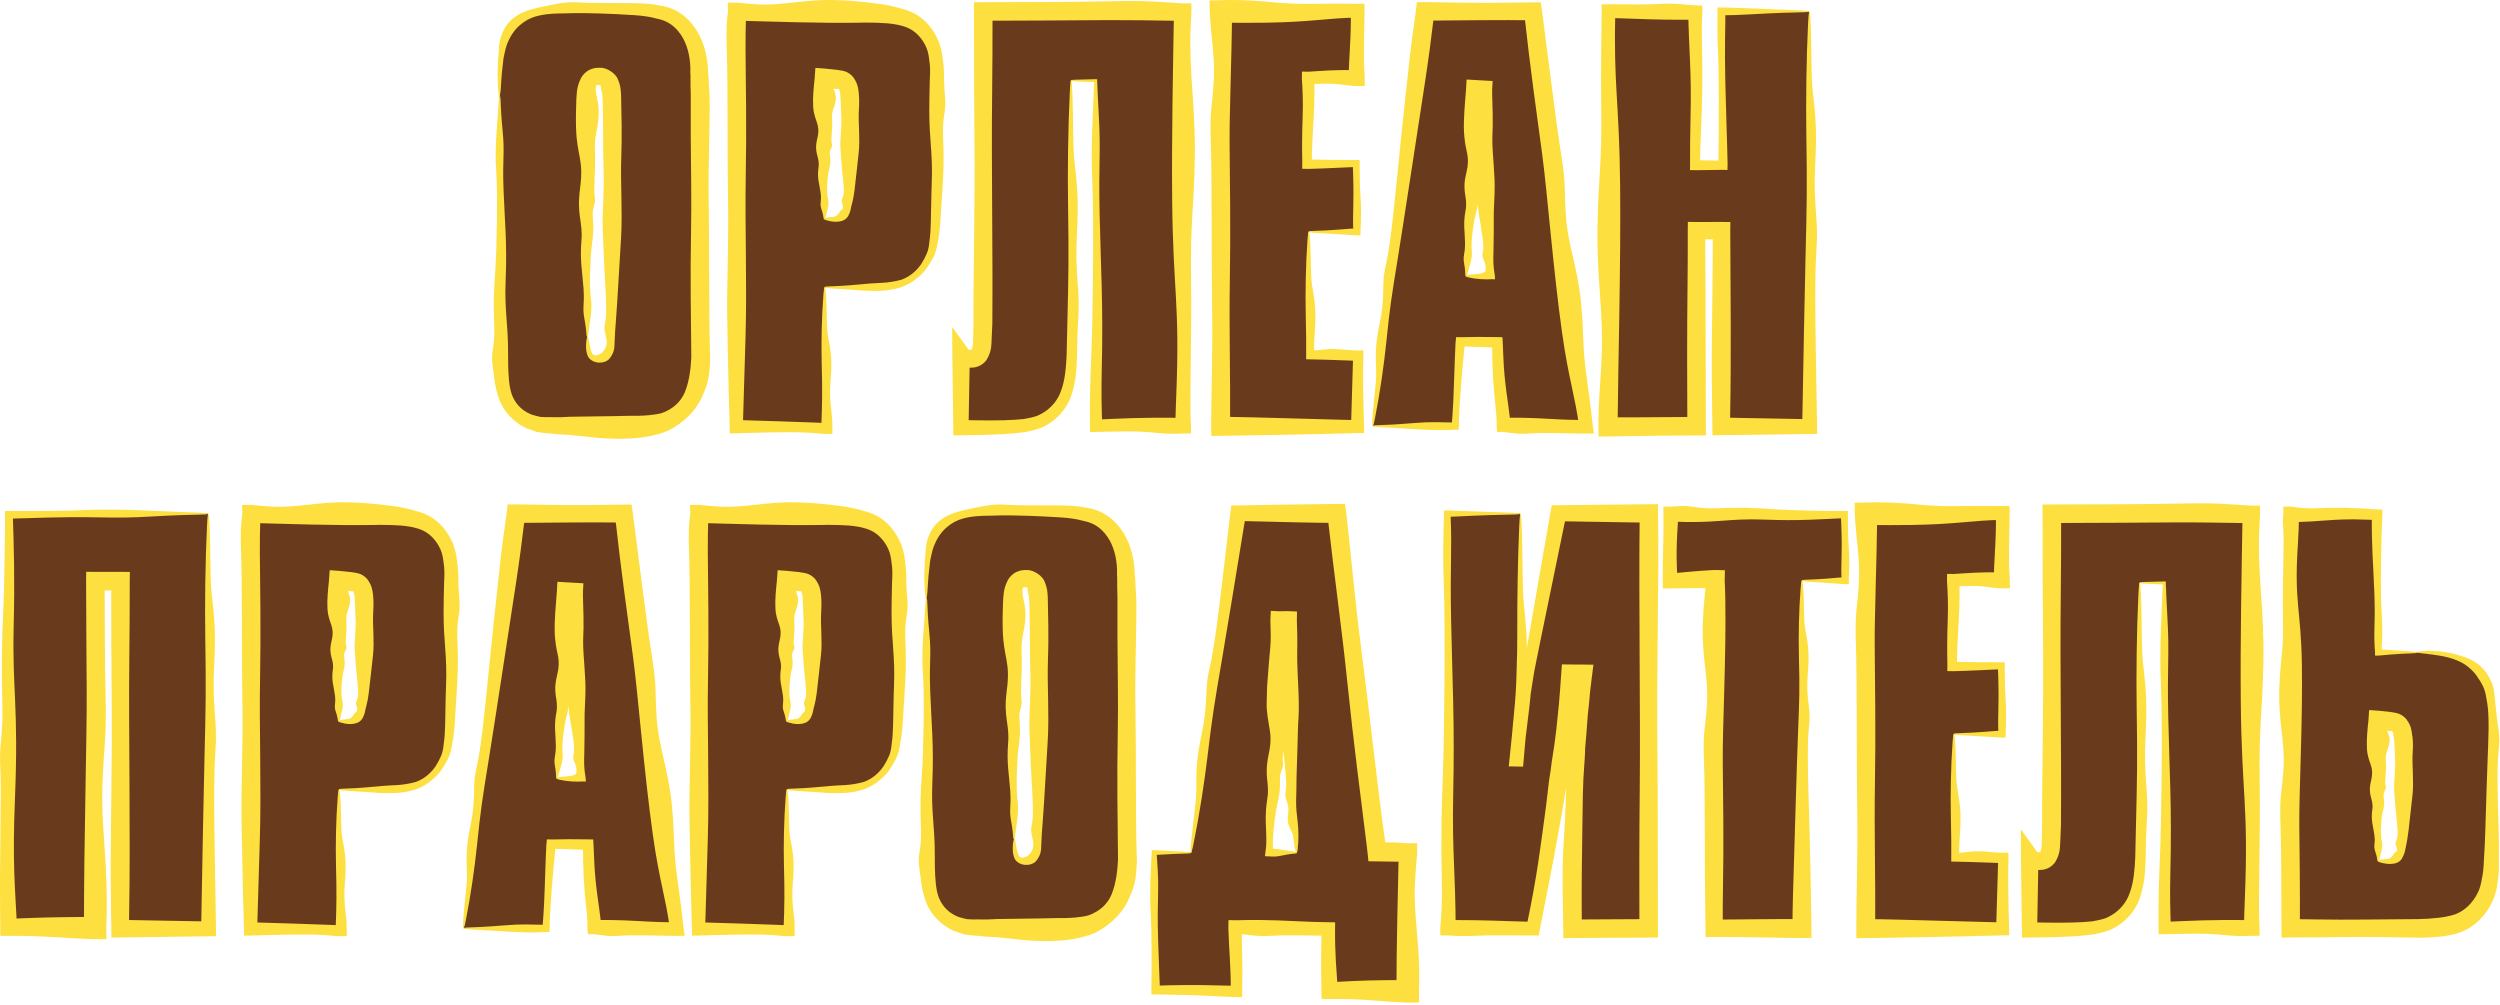 <?xml version="1.0" encoding="UTF-8"?> <svg xmlns="http://www.w3.org/2000/svg" width="657" height="264" viewBox="0 0 657 264" fill="none"><path d="M154.349 88.514C154.349 90.707 154.588 92.28 155.064 93.233C155.541 94.091 156.399 94.52 157.638 94.52C159.831 94.52 160.927 92.804 160.927 89.372V25.308C160.927 21.971 159.831 20.303 157.638 20.303C156.399 20.303 155.541 20.78 155.064 21.733C154.588 22.591 154.349 24.116 154.349 26.309V88.514ZM131.326 25.308C131.326 22.925 131.326 20.97 131.326 19.445C131.422 17.824 131.517 16.442 131.612 15.298C131.803 14.154 131.994 13.201 132.184 12.438C132.375 11.675 132.661 10.913 133.042 10.15C134.949 6.146 138.429 3.81 143.481 3.143C144.911 2.952 146.818 2.809 149.201 2.714C151.68 2.523 154.54 2.428 157.781 2.428C161.499 2.428 164.55 2.476 166.933 2.571C169.317 2.666 171.271 2.905 172.796 3.286C174.417 3.572 175.704 4.001 176.657 4.573C177.706 5.145 178.659 5.908 179.517 6.861C181.71 9.244 183.045 12.438 183.521 16.442C183.617 17.3 183.664 18.158 183.664 19.016C183.76 19.874 183.807 20.97 183.807 22.305C183.903 23.64 183.95 25.356 183.95 27.453C183.95 29.55 183.95 32.22 183.95 35.461V94.091C183.76 98.381 183.188 101.718 182.234 104.101C181.281 106.484 179.708 108.391 177.515 109.821C176.657 110.393 175.704 110.87 174.655 111.251C173.702 111.537 172.463 111.775 170.937 111.966C169.412 112.157 167.505 112.252 165.217 112.252C162.929 112.347 160.165 112.395 156.923 112.395C154.159 112.395 151.823 112.347 149.916 112.252C148.01 112.252 146.389 112.157 145.054 111.966C143.72 111.871 142.576 111.728 141.622 111.537C140.764 111.251 139.954 110.965 139.191 110.679C136.331 109.344 134.282 107.295 133.042 104.53C131.898 101.765 131.326 97.761 131.326 92.518V25.308Z" fill="#693B1C"></path><path d="M216.663 57.626H218.379C219.427 57.626 220.285 57.531 220.953 57.34C221.62 57.149 222.097 56.816 222.383 56.339C222.764 55.767 223.002 55.004 223.098 54.051C223.288 53.002 223.384 51.668 223.384 50.047V28.883C223.384 27.072 223.336 25.642 223.241 24.593C223.145 23.449 222.907 22.591 222.526 22.019C222.24 21.447 221.763 21.066 221.096 20.875C220.428 20.684 219.57 20.589 218.522 20.589H216.663V57.626ZM216.663 75.501V111.966H193.64V3H227.388C231.868 3.095 235.3 3.62 237.684 4.573C240.067 5.431 242.021 7.004 243.547 9.292C244.119 10.15 244.595 11.056 244.977 12.009C245.358 12.962 245.644 14.154 245.835 15.584C246.121 17.014 246.264 18.825 246.264 21.018C246.359 23.115 246.407 25.832 246.407 29.169V50.619C246.407 53.765 246.359 56.387 246.264 58.484C246.168 60.486 245.978 62.202 245.692 63.632C245.501 65.062 245.167 66.254 244.691 67.207C244.214 68.16 243.642 69.114 242.975 70.067C241.449 72.069 239.543 73.499 237.255 74.357C234.967 75.12 231.487 75.501 226.816 75.501H216.663Z" fill="#693B1C"></path><path d="M281.407 21.161V93.376C281.312 97.857 280.835 101.193 279.977 103.386C279.214 105.579 277.88 107.438 275.973 108.963C275.115 109.63 274.162 110.202 273.113 110.679C272.064 111.06 270.777 111.394 269.252 111.68C267.727 111.871 265.915 112.014 263.818 112.109C261.816 112.204 259.337 112.252 256.382 112.252H252.664V93.376C253.141 94.043 253.903 94.377 254.952 94.377C256.096 94.377 256.906 93.996 257.383 93.233C257.955 92.375 258.241 90.945 258.241 88.943L258.384 84.796V3H311.008V111.966H287.985V21.161H281.407Z" fill="#693B1C"></path><path d="M343.876 60.915V93.805H356.603V111.966H320.853V3H356.603V20.589H343.876V42.754H356.603V60.915H343.876Z" fill="#693B1C"></path><path d="M385.271 72.641H392.135L390.705 55.624L389.847 36.319V23.449H387.702V36.319L386.701 55.624L385.271 72.641ZM360.818 111.966L374.546 3H402.86L416.588 111.966H394.852L393.279 90.23H384.127L382.411 111.966H360.818Z" fill="#693B1C"></path><path d="M475.43 3V111.966H452.407V60.629H445.829V111.966H422.806V3H445.829V43.04H452.407V3H475.43Z" fill="#693B1C"></path><path d="M54.669 135V243.966H31.646V152.732H25.068V243.966H2.045V135H54.669Z" fill="#693B1C"></path><path d="M89.024 189.626H90.74C91.789 189.626 92.647 189.531 93.314 189.34C93.981 189.149 94.458 188.816 94.744 188.339C95.125 187.767 95.364 187.004 95.459 186.051C95.65 185.002 95.745 183.668 95.745 182.047V160.883C95.745 159.072 95.697 157.642 95.602 156.593C95.507 155.449 95.268 154.591 94.887 154.019C94.601 153.447 94.124 153.066 93.457 152.875C92.79 152.684 91.932 152.589 90.883 152.589H89.024V189.626ZM89.024 207.501V243.966H66.001V135H99.749C104.23 135.095 107.662 135.62 110.045 136.573C112.428 137.431 114.383 139.004 115.908 141.292C116.48 142.15 116.957 143.056 117.338 144.009C117.719 144.962 118.005 146.154 118.196 147.584C118.482 149.014 118.625 150.825 118.625 153.018C118.72 155.115 118.768 157.832 118.768 161.169V182.619C118.768 185.765 118.72 188.387 118.625 190.484C118.53 192.486 118.339 194.202 118.053 195.632C117.862 197.062 117.529 198.254 117.052 199.207C116.575 200.16 116.003 201.114 115.336 202.067C113.811 204.069 111.904 205.499 109.616 206.357C107.328 207.12 103.848 207.501 99.177 207.501H89.024Z" fill="#693B1C"></path><path d="M146.332 204.641H153.196L151.766 187.624L150.908 168.319V155.449H148.763V168.319L147.762 187.624L146.332 204.641ZM121.879 243.966L135.607 135H163.921L177.649 243.966H155.913L154.34 222.23H145.188L143.472 243.966H121.879Z" fill="#693B1C"></path><path d="M206.748 189.626H208.464C209.512 189.626 210.37 189.531 211.038 189.34C211.705 189.149 212.182 188.816 212.468 188.339C212.849 187.767 213.087 187.004 213.183 186.051C213.373 185.002 213.469 183.668 213.469 182.047V160.883C213.469 159.072 213.421 157.642 213.326 156.593C213.23 155.449 212.992 154.591 212.611 154.019C212.325 153.447 211.848 153.066 211.181 152.875C210.513 152.684 209.655 152.589 208.607 152.589H206.748V189.626ZM206.748 207.501V243.966H183.725V135H217.473C221.953 135.095 225.385 135.62 227.769 136.573C230.152 137.431 232.106 139.004 233.632 141.292C234.204 142.15 234.68 143.056 235.062 144.009C235.443 144.962 235.729 146.154 235.92 147.584C236.206 149.014 236.349 150.825 236.349 153.018C236.444 155.115 236.492 157.832 236.492 161.169V182.619C236.492 185.765 236.444 188.387 236.349 190.484C236.253 192.486 236.063 194.202 235.777 195.632C235.586 197.062 235.252 198.254 234.776 199.207C234.299 200.16 233.727 201.114 233.06 202.067C231.534 204.069 229.628 205.499 227.34 206.357C225.052 207.12 221.572 207.501 216.901 207.501H206.748Z" fill="#693B1C"></path><path d="M266.487 220.514C266.487 222.707 266.725 224.28 267.202 225.233C267.679 226.091 268.537 226.52 269.776 226.52C271.969 226.52 273.065 224.804 273.065 221.372V157.308C273.065 153.971 271.969 152.303 269.776 152.303C268.537 152.303 267.679 152.78 267.202 153.733C266.725 154.591 266.487 156.116 266.487 158.309V220.514ZM243.464 157.308C243.464 154.925 243.464 152.97 243.464 151.445C243.559 149.824 243.655 148.442 243.75 147.298C243.941 146.154 244.131 145.201 244.322 144.438C244.513 143.675 244.799 142.913 245.18 142.15C247.087 138.146 250.566 135.81 255.619 135.143C257.049 134.952 258.956 134.809 261.339 134.714C263.818 134.523 266.678 134.428 269.919 134.428C273.637 134.428 276.688 134.476 279.071 134.571C281.454 134.666 283.409 134.905 284.934 135.286C286.555 135.572 287.842 136.001 288.795 136.573C289.844 137.145 290.797 137.908 291.655 138.861C293.848 141.244 295.182 144.438 295.659 148.442C295.754 149.3 295.802 150.158 295.802 151.016C295.897 151.874 295.945 152.97 295.945 154.305C296.04 155.64 296.088 157.356 296.088 159.453C296.088 161.55 296.088 164.22 296.088 167.461V226.091C295.897 230.381 295.325 233.718 294.372 236.101C293.419 238.484 291.846 240.391 289.653 241.821C288.795 242.393 287.842 242.87 286.793 243.251C285.84 243.537 284.6 243.775 283.075 243.966C281.55 244.157 279.643 244.252 277.355 244.252C275.067 244.347 272.302 244.395 269.061 244.395C266.296 244.395 263.961 244.347 262.054 244.252C260.147 244.252 258.527 244.157 257.192 243.966C255.857 243.871 254.713 243.728 253.76 243.537C252.902 243.251 252.092 242.965 251.329 242.679C248.469 241.344 246.419 239.295 245.18 236.53C244.036 233.765 243.464 229.761 243.464 224.518V157.308Z" fill="#693B1C"></path><path d="M313.07 224.089L325.511 135H351.251L361.69 224.089H369.984V260.554H349.249V243.966H324.939V260.554H303.346V224.089H313.07ZM340.812 224.089L340.097 213.078C339.907 209.455 339.716 206.452 339.525 204.069C339.43 201.59 339.335 199.255 339.239 197.062C339.144 194.869 339.049 192.581 338.953 190.198C338.953 187.815 338.906 184.907 338.81 181.475L338.381 163.028H336.236V165.888C336.236 169.129 336.189 171.894 336.093 174.182C336.093 176.47 336.046 178.567 335.95 180.474C335.95 182.285 335.903 184.001 335.807 185.622C335.807 187.147 335.76 188.816 335.664 190.627C335.378 197.682 334.949 205.165 334.377 213.078L333.519 224.089H340.812Z" fill="#693B1C"></path><path d="M399.512 135V166.031C399.512 169.368 399.416 172.8 399.226 176.327C399.13 179.759 398.892 183.382 398.511 187.195L397.367 200.637H399.512C399.702 198.063 399.845 195.87 399.941 194.059C400.131 192.152 400.37 189.817 400.656 187.052C400.846 185.145 400.989 183.525 401.085 182.19C401.275 180.76 401.466 179.378 401.657 178.043C401.847 176.613 402.086 175.183 402.372 173.753C402.658 172.228 402.991 170.416 403.373 168.319L409.665 135H433.26V243.966H413.383V215.08C413.383 213.364 413.383 211.267 413.383 208.788C413.383 206.214 413.478 203.402 413.669 200.351C413.764 198.826 413.812 197.491 413.812 196.347C413.907 195.108 414.002 193.821 414.098 192.486C414.193 191.056 414.288 189.483 414.384 187.767C414.574 186.051 414.765 183.906 414.956 181.332L415.385 177.614H413.24C413.049 180.665 412.858 183.239 412.668 185.336C412.477 187.338 412.239 189.578 411.953 192.057C411.762 193.582 411.571 194.965 411.381 196.204C411.19 197.443 410.952 198.826 410.666 200.351C410.475 201.781 410.189 203.449 409.808 205.356C409.522 207.263 409.14 209.646 408.664 212.506L402.801 243.966H380.35V135H399.512Z" fill="#693B1C"></path><path d="M473.477 152.589V243.966H450.454V152.589H439.014V135H484.917V152.589H473.477Z" fill="#693B1C"></path><path d="M513.409 192.915V225.805H526.136V243.966H490.386V135H526.136V152.589H513.409V174.754H526.136V192.915H513.409Z" fill="#693B1C"></path><path d="M562.24 153.161V225.376C562.145 229.857 561.668 233.193 560.81 235.386C560.047 237.579 558.713 239.438 556.806 240.963C555.948 241.63 554.995 242.202 553.946 242.679C552.897 243.06 551.61 243.394 550.085 243.68C548.56 243.871 546.748 244.014 544.651 244.109C542.649 244.204 540.17 244.252 537.215 244.252H533.497V225.376C533.974 226.043 534.736 226.377 535.785 226.377C536.929 226.377 537.739 225.996 538.216 225.233C538.788 224.375 539.074 222.945 539.074 220.943L539.217 216.796V135H591.841V243.966H568.818V153.161H562.24Z" fill="#693B1C"></path><path d="M624.995 226.377H626.854C627.902 226.377 628.76 226.282 629.428 226.091C630.095 225.9 630.572 225.519 630.858 224.947C631.239 224.375 631.477 223.565 631.573 222.516C631.668 221.372 631.716 219.894 631.716 218.083V196.919C631.716 195.298 631.62 194.011 631.43 193.058C631.334 192.009 631.096 191.247 630.715 190.77C630.429 190.198 629.952 189.817 629.285 189.626C628.617 189.435 627.759 189.34 626.711 189.34H624.995V226.377ZM635.148 171.465C639.819 171.465 643.299 171.894 645.587 172.752C647.875 173.515 649.781 174.897 651.307 176.899C651.974 177.852 652.546 178.806 653.023 179.759C653.499 180.712 653.833 181.904 654.024 183.334C654.31 184.764 654.5 186.528 654.596 188.625C654.691 190.627 654.739 193.201 654.739 196.347V217.797C654.739 221.134 654.691 223.898 654.596 226.091C654.596 228.188 654.453 229.952 654.167 231.382C653.976 232.812 653.69 234.004 653.309 234.957C652.927 235.91 652.451 236.816 651.879 237.674C650.353 239.962 648.399 241.583 646.016 242.536C643.632 243.394 640.2 243.871 635.72 243.966H601.972V135H624.995V171.465H635.148Z" fill="#693B1C"></path><path d="M156.985 22.279C156.848 22.282 156.763 22.342 156.689 22.545L156.652 22.615C156.385 23.29 156.675 24.882 156.999 26.309C157.24 27.546 157.416 28.872 157.325 30.395C157.076 34.581 156.141 35.208 156.351 40.002C156.561 44.796 155.922 49.593 156.306 51.727C156.69 53.862 155.528 54.087 155.786 57.118C156.044 60.149 155.893 61.986 155.515 64.637C155.137 67.288 154.815 75.433 155.279 78.394C155.743 81.356 154.938 84.734 154.747 86.765C154.687 87.398 154.606 87.896 154.521 88.278C154.485 88.439 154.41 88.514 154.336 88.514C154.336 88.514 154.336 88.514 154.336 88.514C154.243 88.514 154.153 88.398 154.141 88.19C154.084 87.181 153.935 85.673 153.6 83.892C152.976 80.571 153.666 80.208 153.345 75.722C153.024 71.237 152.382 68.543 152.797 63.265C153.212 57.988 151.476 56.776 152.46 49.327C153.444 41.877 151.628 41.093 151.387 33.67C151.311 31.338 151.358 28.813 151.455 26.309C151.591 24.528 151.468 22.926 152.733 20.438L152.679 20.54C153.136 19.653 154.015 18.749 154.997 18.31C155.977 17.856 156.89 17.787 157.638 17.811C159.585 17.695 161.969 19.469 162.449 20.987C163.082 22.479 163.116 23.604 163.194 24.523C163.211 24.783 163.221 25.043 163.226 25.308C163.315 29.703 163.495 35.433 163.268 41.464C163.028 47.808 163.633 55.639 163.205 62.642C162.778 69.644 162.238 79.544 161.876 84.118C161.689 86.483 161.577 87.924 161.543 89.372C161.392 90.741 161.814 92.333 160.037 94.419C159.443 94.996 158.506 95.309 157.638 95.294C156.586 95.337 155.036 94.828 154.473 93.562L154.459 93.536C153.884 92.099 153.971 90.727 154.099 89.48C154.308 87.976 154.623 88.342 154.833 89.793C155.039 91.081 155.228 92.242 155.655 92.938L155.642 92.912C155.907 93.3 156.266 93.444 156.586 93.406C156.984 93.355 157.319 93.215 157.638 93.082C158.102 92.864 158.232 92.654 158.362 92.513C158.487 92.369 158.791 92.125 159.154 91.335C159.455 90.67 159.478 89.965 159.403 89.372C159.241 87.971 158.768 86.994 158.853 85.87C158.977 84.218 159.615 84.245 159.124 75.842C158.632 67.439 158.507 62.833 158.389 59.651C158.271 56.469 158.825 49.824 158.625 44.638C158.434 39.699 158.591 29.901 158.324 25.308C158.311 25.116 158.292 24.942 158.269 24.784C158.064 23.401 157.819 23.066 157.887 22.949C157.91 22.885 157.986 22.836 157.987 22.735C157.988 22.637 157.9 22.497 157.638 22.399C157.39 22.314 157.142 22.274 156.985 22.279ZM182.095 108.1C180.994 109.395 179.797 110.47 178.536 111.386L178.552 111.376C177.553 112.116 176.495 112.742 175.388 113.266L175.271 113.305C173.908 113.844 172.606 114.202 171.256 114.517C169.322 114.948 167.353 115.18 165.217 115.235L165.342 115.233C164.4 115.295 163.426 115.325 162.409 115.316C160.147 115.296 158.429 115.179 156.923 115.045C154.457 114.819 152.561 114.55 149.814 114.296L149.916 114.299C148.505 114.228 146.889 114.188 144.774 113.927L144.913 113.942C144.527 113.919 144.125 113.892 143.704 113.859C142.89 113.793 142.067 113.696 141.223 113.535L140.978 113.47C140.135 113.197 139.299 112.905 138.474 112.593L138.327 112.531C135.055 111.06 132.461 108.176 131.308 105.308L131.286 105.257C129.836 101.307 129.809 98.093 129.466 96.088C129.241 94.545 129.297 93.504 129.422 92.518C129.644 90.846 130.053 89.323 129.889 85.621C129.631 79.798 129.783 76.269 130.161 71.177C130.539 66.084 130.861 50.438 130.397 44.749C129.933 39.059 130.738 32.57 130.929 28.668C130.989 27.452 131.07 26.496 131.155 25.762C131.191 25.452 131.266 25.308 131.34 25.308C131.34 25.308 131.34 25.308 131.34 25.308C131.432 25.308 131.523 25.531 131.535 25.93C131.591 27.868 131.741 30.765 132.076 34.187C132.7 40.568 132.01 41.265 132.331 49.881C132.652 58.497 133.293 63.674 132.878 73.812C132.557 81.667 133.527 84.834 133.522 92.518C133.532 94.681 133.494 97.214 133.792 100.22C133.94 101.625 134.205 102.86 134.582 103.893L134.563 103.848C135.779 106.859 137.91 108.284 139.952 109.049L139.823 108.995C140.639 109.233 141.444 109.436 142.26 109.623L142.018 109.559C143.006 109.647 144.07 109.65 145.222 109.619L145.387 109.637C146.687 109.682 148.175 109.627 149.916 109.518L150.053 109.522C151.769 109.501 153.74 109.462 156.062 109.431C156.348 109.427 156.635 109.423 156.923 109.419C159.572 109.383 162.336 109.362 165.094 109.281L165.217 109.278C167.047 109.298 168.891 109.277 170.58 109.11C171.753 108.99 172.919 108.825 173.854 108.58L173.702 108.63C174.541 108.355 175.318 108.003 176.017 107.573L176.039 107.558C177.855 106.471 179.154 104.954 179.929 103.179C181.219 100.127 181.533 96.609 181.672 93.99L181.67 94.091C181.67 93.663 181.669 93.253 181.665 92.863C181.582 84.266 181.371 72.721 181.61 60.534C181.76 52.929 181.58 44.211 181.528 35.461C181.512 32.784 181.508 30.104 181.529 27.453C181.542 25.754 181.541 24.064 181.469 22.472L181.463 22.305C181.481 21.518 181.487 20.742 181.465 20.006C181.457 19.755 181.445 19.505 181.427 19.265L181.413 19.016C181.44 18.257 181.425 17.476 181.364 16.682L181.366 16.698C181.117 13.646 180.207 10.478 178.159 8.111L178.145 8.096C177.475 7.295 176.699 6.613 175.827 6.095L175.765 6.06C174.924 5.506 173.727 5.125 172.517 4.87L172.406 4.846C170.653 4.351 168.724 4.131 166.876 3.993C163.57 3.759 160.456 3.643 157.781 3.545C156.13 3.486 154.646 3.455 153.378 3.443C151.817 3.429 150.469 3.447 149.261 3.493L149.233 3.495C147.023 3.502 145.269 3.559 143.563 3.756C141.058 4.112 138.284 4.69 135.608 7.607C134.909 8.406 134.266 9.374 133.741 10.483L133.735 10.496C133.401 11.165 133.119 11.877 132.922 12.622C132.688 13.514 132.491 14.458 132.303 15.413L132.311 15.356C132.158 16.721 132.013 18.109 131.86 19.476L131.861 19.445C131.789 20.818 131.7 22.171 131.593 23.47C131.358 26.316 131.03 25.671 130.874 22.806C130.809 21.621 130.775 20.497 130.75 19.445L130.751 19.411C130.805 17.852 130.884 16.452 130.919 15.24L130.926 15.184C131.023 14.316 131.096 13.544 131.121 12.865C131.129 12.632 131.141 12.405 131.156 12.181C131.235 11.174 131.439 10.289 131.711 9.485L131.699 9.51C132.561 6.954 134.124 4.467 138.351 2.891C140.299 2.219 141.891 1.899 143.28 1.619C145.605 1.175 147.294 0.748 149.118 0.634L149.042 0.638C149.307 0.613 149.574 0.596 149.847 0.588C152.016 0.549 152.728 0.774 157.781 0.8C159.917 0.829 162.823 0.79 167.003 0.835C167.759 0.846 168.556 0.87 169.405 0.924C170.71 1.009 171.987 1.151 173.26 1.432L173.128 1.404C174.668 1.643 176.196 1.992 177.7 2.835L177.628 2.794C179 3.501 180.157 4.441 181.096 5.44L181.08 5.423C184.416 8.942 185.411 13.002 185.871 16.162L185.873 16.181C186.001 17.167 186.065 18.113 186.081 19.016L186.066 18.749C186.231 20.095 186.262 21.233 186.285 22.305L186.278 22.128C186.388 23.39 186.437 24.512 186.475 25.556C186.495 26.135 186.505 26.77 186.505 27.453C186.507 29.672 186.459 32.431 186.4 35.461C186.285 41.427 186.133 48.439 186.253 54.437C186.453 64.399 186.27 84.653 186.597 92.817C186.615 93.266 186.63 93.689 186.642 94.091L186.639 94.21C186.447 99.894 185.806 101.408 184.211 104.892C183.726 105.84 183.091 106.921 182.095 108.1ZM218.523 20.642C218.124 22.498 219.888 23.959 219.638 26.221C219.389 28.483 218.454 28.822 218.664 31.412C218.875 34.003 218.235 36.595 218.619 37.748C219.004 38.901 217.842 39.023 218.1 40.661C218.358 42.299 218.206 43.292 217.828 44.724C217.451 46.157 217.128 50.557 217.592 52.158C218.056 53.758 217.251 55.583 217.06 56.681C217 57.023 216.919 57.292 216.834 57.498C216.798 57.586 216.723 57.626 216.649 57.626C216.649 57.626 216.649 57.626 216.649 57.626C216.557 57.626 216.466 57.563 216.454 57.451C216.398 56.906 216.248 56.091 215.913 55.129C215.289 53.334 215.979 53.138 215.658 50.714C215.337 48.291 214.696 46.834 215.111 43.983C215.525 41.131 213.79 40.476 214.773 36.451C215.757 32.426 213.942 32.002 213.7 27.991C213.559 25.637 213.845 22.92 214.089 20.589L214.285 17.846L216.663 18.015C217.318 18.084 217.944 18.149 218.522 18.201C219.511 18.278 220.42 18.399 221.224 18.553C221.385 18.584 221.552 18.62 221.727 18.665C222.698 18.878 224.053 19.726 224.649 20.957L224.501 20.702C225.4 22.066 225.55 23.256 225.679 24.39L225.677 24.372C225.82 25.831 225.819 27.261 225.724 28.727C225.72 28.778 225.717 28.83 225.714 28.883C225.502 32.283 226.083 36.446 225.662 40.174C225.317 43.223 224.9 47.29 224.561 50.047C224.48 50.73 224.386 51.335 224.29 51.827C224.092 52.834 223.908 53.534 223.739 54.168L223.746 54.116C223.577 54.925 223.503 55.651 222.935 56.707L222.951 56.68C222.809 56.952 222.602 57.227 222.332 57.466C222.006 57.755 221.593 57.962 221.165 58.084C220.258 58.342 219.283 58.329 218.379 58.173C217.97 58.099 217.566 58.006 217.18 57.893C216.379 57.657 216.56 57.33 217.366 57.173C217.725 57.104 218.064 57.069 218.379 57.044C219.073 56.987 219.647 56.925 219.979 56.587C220.232 56.329 220.41 56.102 220.546 55.917C220.806 55.511 220.739 55.381 220.88 55.437L220.924 55.367C221.001 55.318 221.098 55.255 221.217 55.158C221.626 54.809 221.563 54.27 221.407 53.882L221.426 53.747C221.307 53.3 221.109 52.923 221.209 52.53C221.344 51.947 221.757 51.828 221.764 50.047C221.761 49.383 221.71 48.503 221.58 47.306C221.089 42.766 220.963 40.277 220.845 38.557C220.727 36.838 221.281 33.248 221.081 30.445C221.049 29.991 221.026 29.462 221.01 28.883C220.973 27.632 220.952 26.124 220.821 24.813L220.82 24.795C220.764 24.055 220.527 23.396 220.459 23.397L220.304 23.13C220.295 23.148 220.348 23.244 220.388 23.293C220.428 23.345 220.428 23.362 220.381 23.378C220.319 23.374 220.253 23.373 220.188 23.375C219.473 23.398 218.952 23.308 218.522 23.114C218.012 22.931 217.555 22.66 216.663 22.461L218.535 20.589C218.531 20.607 218.527 20.624 218.523 20.642ZM198.948 1.139C205.795 1.538 211.185 -0.225 219.531 0.024C223.012 0.128 225.258 0.351 227.388 0.561L227.44 0.562C230.378 1.017 233.016 0.974 238.421 2.729L238.356 2.704C238.654 2.807 238.958 2.922 239.265 3.052C241.784 4.09 243.876 6.049 245.237 8.165C245.887 9.156 246.418 10.207 246.823 11.27C247.37 12.723 247.584 14.067 247.734 15.331L247.713 15.208C248.096 17.424 248.091 19.34 248.095 21.018L248.093 20.935C248.166 22.709 248.221 24.192 248.339 25.313C248.512 27.002 248.426 28.093 248.279 29.169C248.053 30.816 247.687 32.423 247.844 36.088C248.094 41.954 247.959 45.577 247.605 50.619C247.594 50.772 247.583 50.925 247.572 51.08C247.45 52.72 247.336 55.407 247.116 58.523C246.989 60.187 246.805 61.973 246.421 63.778L246.429 63.73C246.237 65.007 245.93 66.311 245.322 67.522C244.789 68.574 244.182 69.559 243.551 70.47L243.534 70.493C241.737 72.926 239.331 74.432 237.568 75.192L237.537 75.204C237.358 75.276 237.183 75.342 237.018 75.403C233.698 76.584 230.031 76.534 226.816 76.35C224.27 76.189 221.946 75.983 220.149 75.898C218.888 75.839 217.895 75.757 217.134 75.673C216.812 75.637 216.663 75.562 216.663 75.487C216.663 75.487 216.663 75.487 216.663 75.487C216.663 75.395 216.894 75.304 217.308 75.293C219.32 75.236 222.326 75.087 225.877 74.752C226.204 74.721 226.516 74.693 226.816 74.668C231.186 74.214 232.935 74.577 236.965 73.489L236.934 73.501C238.073 73.072 239.377 72.385 240.656 71.126C241.209 70.58 241.684 69.998 242.098 69.399L242.071 69.435C242.665 68.497 243.159 67.567 243.561 66.642C243.971 65.669 244.16 64.563 244.252 63.44L244.268 63.347C244.496 61.775 244.578 60.142 244.62 58.406C244.669 56.078 244.698 53.554 244.779 50.619C244.799 49.887 244.824 49.129 244.855 48.343C245.173 40.273 244.226 36.972 244.211 29.169C244.203 26.921 244.276 24.292 244.346 21.105L244.344 21.018C244.354 20.871 244.363 20.724 244.372 20.575C244.478 18.794 244.44 17.221 244.223 15.906L244.206 15.801C244.08 14.556 243.843 13.463 243.488 12.604C243.114 11.699 242.652 10.918 242.138 10.231C240.696 8.325 238.986 7.256 236.898 6.756L236.822 6.727C234.586 6.126 231.582 5.927 227.325 5.935L227.388 5.936C226.957 5.946 226.515 5.955 226.061 5.962C215.586 6.133 203.167 5.681 193.64 5.432L196.072 3C195.969 6.933 195.901 10.374 195.925 12.981C196.008 21.902 196.219 33.884 195.98 46.531C195.74 59.178 196.345 74.79 195.918 88.751C195.704 95.728 195.462 104.149 195.229 111.966L193.64 110.377C201.462 110.611 208.679 110.836 213.239 111.017C214.501 111.067 215.63 111.112 216.663 111.151L215.848 111.966C216.092 105.531 216.127 102.835 215.936 95.273C215.809 90.228 215.929 83.279 216.396 77.408C216.631 74.454 216.959 75.124 217.115 78.097C217.344 82.445 217.191 86.015 217.601 88.255C218.418 92.732 218.732 94.635 218.256 100.287C217.78 105.938 218.862 108.601 218.737 111.896C218.736 111.919 218.735 111.943 218.734 111.966L218.774 113.997L216.663 114.038C213.438 113.907 213.373 113.281 196.741 113.769C195.677 113.801 194.644 113.83 193.64 113.859L191.784 113.895L191.747 111.966C191.329 97.16 191.212 88.729 191.101 82.788C190.983 76.444 191.537 63.197 191.337 52.859C191.137 42.52 191.32 21.501 190.993 13.028C190.78 7.502 191.009 5.573 191.306 3L191.261 0.712L193.64 0.666C195.012 0.824 196.567 1.001 198.948 1.139ZM312.869 8.07C312.47 19.326 314.233 28.186 313.984 41.905C313.735 55.623 312.799 57.678 313.01 73.389C313.22 89.1 312.58 104.819 312.965 111.815C312.967 111.866 312.97 111.916 312.973 111.966L312.996 113.907L311.008 113.931C304.153 114.29 303.354 113.147 293.492 113.403C291.519 113.454 289.701 113.489 287.985 113.51L286.46 113.528L286.441 111.966C286.359 105.043 286.517 99.794 286.82 92.832C287.197 84.144 287.52 57.453 287.056 47.747C286.611 38.442 287.333 27.883 287.561 21.161L287.985 21.585C287.696 21.575 287.413 21.566 287.139 21.558C285.065 21.499 283.433 21.417 282.182 21.333C281.652 21.297 281.407 21.222 281.407 21.148C281.407 21.147 281.407 21.147 281.407 21.147C281.407 21.055 281.787 20.964 282.468 20.953C283.986 20.927 285.849 20.881 287.985 20.807L288.343 20.811L288.339 21.161C288.426 23.677 288.553 26.572 288.734 29.73C289.359 40.615 288.669 41.804 288.99 56.503C289.311 71.202 289.952 80.033 289.537 97.327C289.393 103.346 289.509 107.751 289.68 111.966L287.985 110.271C294.417 110.009 300.406 109.619 311.008 109.83L308.873 111.966C308.921 109.552 309 106.9 309.119 103.948C310.102 79.536 308.287 76.966 308.046 52.639C307.888 36.731 308.262 18.095 308.516 3L311.008 5.492C303.018 5.358 296.021 5.256 290.945 5.285C281.747 5.337 270.569 5.44 258.384 5.45L260.834 3C260.84 10.242 260.814 17.84 260.724 25.591C260.52 43.346 260.931 64.658 260.789 84.796L260.788 84.879C260.73 86.267 260.67 87.649 260.607 89.025L260.608 88.943C260.526 90.609 260.637 92.293 259.302 94.512L259.339 94.455C258.797 95.348 257.783 96.089 256.855 96.365C256.167 96.586 255.529 96.639 254.952 96.633C253.788 96.656 251.874 96.171 250.868 94.659L254.872 93.376C254.763 99.31 254.648 105.739 254.531 112.252L252.664 110.385C253.901 110.407 255.142 110.429 256.382 110.451C258.851 110.494 261.321 110.512 263.739 110.443C265.546 110.393 267.332 110.305 269.058 110.123L268.963 110.138C270.235 109.924 271.478 109.654 272.602 109.274L272.494 109.318C273.432 108.915 274.305 108.418 275.093 107.831L275.078 107.844C276.798 106.536 278.057 104.84 278.748 102.958L278.765 102.912C279.961 99.832 280.153 96.333 280.309 93.353L280.309 93.376C280.361 90.907 280.411 88.673 280.458 86.731C280.82 71.743 280.901 68.09 280.68 53.663C280.553 45.37 280.673 33.946 281.14 24.297C281.376 19.44 281.703 20.541 281.86 25.429C282.089 32.577 281.936 38.444 282.345 42.127C283.163 49.487 283.476 52.614 283 61.905C282.524 71.195 283.606 75.573 283.482 80.989C283.402 84.465 283.11 85.673 283.042 93.376L283.041 93.411C282.882 96.038 283.055 99.355 281.519 103.989L281.541 103.93C280.808 106.151 279.315 108.496 277.064 110.327L277.046 110.342C276.103 111.097 275.03 111.766 273.859 112.321L273.729 112.374C273.723 112.376 273.718 112.378 273.712 112.38C272.292 112.915 270.927 113.246 269.597 113.521L269.484 113.539C267.545 113.811 265.694 113.961 263.907 114.073C261.255 114.239 258.758 114.299 256.382 114.337C255.108 114.357 253.87 114.375 252.664 114.393L250.548 114.418L250.523 112.252C250.412 104.798 250.335 98.62 250.275 93.376L250.234 85.933L254.609 91.987C254.614 91.975 254.531 91.912 254.562 91.926C254.589 91.933 254.736 91.964 254.952 91.958C255.212 91.955 255.369 91.902 255.379 91.889C255.392 91.869 255.297 91.942 255.306 91.935L255.345 91.874C255.567 91.587 255.784 90.113 255.744 88.943L255.745 88.857C255.777 87.537 255.806 86.29 255.834 85.103C255.837 84.973 255.84 84.842 255.843 84.708L255.842 84.796C255.741 74.221 256.279 52.776 256.081 35.992C255.984 27.697 255.978 15.22 255.959 3L255.93 0.603L258.384 0.575C271.202 0.555 283.737 0.521 290.867 0.353C302.324 0.084 304.376 0.52 311.008 0.905L313.078 0.88L313.103 3C313.02 4.43 312.939 6.073 312.869 8.07ZM318.992 20.856C319.318 14.717 318.2 9.646 317.917 3L317.866 0.116L320.853 0.064C322.339 0 323.905 -0.021 325.579 0.024C334.735 0.273 336.106 1.209 346.592 0.998C349.995 0.93 353.398 0.951 356.603 0.998L358.569 0.963L358.605 3C358.507 9.671 358.3 15.481 358.559 18.635C358.621 19.378 358.643 20.016 358.637 20.589L358.673 22.587L356.603 22.623C353.576 22.596 352.34 21.809 346.766 22.026C345.746 22.066 344.788 22.096 343.876 22.117L345.403 20.589C345.519 25.607 345.361 29.239 345.041 34.145C344.919 36.021 344.803 39.154 344.717 42.754L343.876 41.913C347.903 42.009 352.514 42.067 356.603 42.052L357.292 42.04L357.305 42.754C357.318 46.309 357.386 49.47 357.532 51.508C357.752 54.576 357.687 57.848 357.537 60.915L357.554 61.833L356.603 61.85C353.194 61.683 350.04 61.413 347.701 61.312C346.317 61.253 345.228 61.171 344.393 61.087C344.039 61.051 343.876 60.976 343.876 60.901C343.876 60.901 343.876 60.901 343.876 60.901C343.876 60.809 344.129 60.718 344.584 60.706C346.791 60.65 350.089 60.501 353.985 60.166C354.962 60.082 355.822 60.022 356.603 59.979L355.667 60.915C355.396 55.891 355.876 54.155 355.598 45.664C355.565 44.656 355.529 43.69 355.491 42.754L356.603 43.866C352.024 44.053 348.187 44.286 343.876 44.388L342.213 44.359L342.241 42.754C342.161 39.372 342.16 35.698 342.324 31.145C342.481 26.753 342.328 23.648 342.131 20.589L342.163 18.814L343.876 18.845C347.496 18.612 351.052 18.319 356.603 18.41L354.424 20.589C354.458 18.505 354.547 16.14 354.713 13.384C354.973 9.087 355.038 5.803 354.988 3L356.603 4.615C348.779 4.754 344.696 5.785 332.743 5.962C328.948 6.019 324.921 6.007 320.853 5.958L323.81 3C323.648 16.341 323.074 30.13 323.138 37.63C323.221 47.418 323.432 60.563 323.193 74.439C322.998 85.707 323.361 99.12 323.275 111.966L320.853 109.544C323.825 109.564 326.767 109.608 329.645 109.688C337.745 109.914 347.618 110.172 356.603 110.418L355.054 111.966C355.246 104.948 355.432 98.471 355.589 93.805L356.603 94.819C355.948 94.796 355.328 94.775 354.748 94.754C349.911 94.579 346.843 94.47 343.876 94.428L343.242 94.417L343.252 93.805C343.297 90.635 343.263 87.58 343.149 82.607C343.022 77.073 343.142 69.448 343.609 63.008C343.844 59.767 344.172 60.501 344.328 63.763C344.557 68.534 344.404 72.45 344.814 74.908C345.631 79.82 345.945 81.907 345.469 88.108C345.294 90.383 345.329 92.217 345.438 93.805L343.876 92.243C346.616 92.056 348.627 91.652 350.915 91.731C352.778 91.795 353.665 91.995 356.603 92.107L358.27 92.078L358.3 93.805C358.195 96.568 358.168 101.144 358.406 110.051C358.424 110.7 358.44 111.338 358.457 111.966L358.489 113.787L356.603 113.82C339.431 114.27 329.818 114.391 323.103 114.504C322.422 114.516 321.669 114.521 320.853 114.521L318.343 114.565L318.298 111.966C318.297 104.443 318.73 91.614 318.55 81.381C318.35 70.038 318.533 46.978 318.206 37.682C317.879 28.386 318.593 28.367 318.992 20.856ZM389.563 25.416C389.164 27.791 390.927 29.659 390.678 32.553C390.525 34.321 390.117 35.17 389.87 36.319L389.867 36.431C389.673 37.154 389.537 38.002 389.552 39.294C389.59 42.614 388.78 45.892 389.087 47.385C389.395 48.879 388.226 48.974 388.375 51.08C388.509 52.959 388.35 54.165 387.978 55.69L387.976 55.731C387.925 55.913 387.871 56.099 387.814 56.292C387.285 58.087 386.492 63.669 386.783 65.748C387.074 67.827 386.076 70.086 385.768 71.47C385.672 71.9 385.562 72.237 385.456 72.493C385.41 72.601 385.331 72.646 385.257 72.64C385.257 72.64 385.257 72.64 385.257 72.64C385.165 72.632 385.081 72.545 385.082 72.4C385.084 71.701 385.022 70.65 384.792 69.395C384.362 67.055 385.07 66.862 385.01 63.746C384.952 60.739 384.5 58.855 385.115 55.491L385.111 55.542C385.13 55.419 385.149 55.295 385.17 55.169C385.773 51.547 384.083 50.62 385.332 45.529C386.448 40.983 385.144 39.99 384.87 36.172L384.866 36.319C384.809 35.863 384.765 35.367 384.74 34.817C384.566 31.139 385.032 26.768 385.279 23.449L385.421 20.899L387.702 21.026C388.483 21.084 389.205 21.13 389.847 21.153L392.263 21.288L392.143 23.449C392.127 23.885 392.123 24.283 392.132 24.638C392.215 27.731 392.427 31.885 392.187 36.27C392.186 36.286 392.185 36.303 392.184 36.319L392.182 36.215C392.144 40.598 392.982 45.957 392.77 50.793C392.707 52.247 392.641 53.88 392.575 55.541L392.57 55.467C392.567 59.355 392.564 63.392 392.497 65.62C392.402 68.797 392.385 69.573 392.858 72.58L392.882 73.409L392.135 73.367C392.132 73.367 392.129 73.367 392.126 73.368C390.377 73.495 387.968 73.375 385.932 72.908C384.908 72.672 385.14 72.345 386.171 72.188C387.679 71.959 388.916 72.112 389.693 71.703C390.68 71.183 391.306 70.867 392.135 70.828L390.328 72.793C390.266 72.322 390.289 71.776 390.402 71.051C390.712 69.058 389.557 68.229 389.586 67.08C389.614 65.931 390.252 65.897 389.275 60.15C388.995 58.501 388.763 57.065 388.568 55.804L388.562 55.719C388.2 52.568 388.021 50.505 387.867 48.942C387.651 46.749 388.001 42.137 387.642 38.564C387.58 37.948 387.524 37.221 387.473 36.425L387.47 36.319C387.392 32.494 387.471 27.085 387.2 24.654C387.148 24.185 387.122 23.79 387.118 23.449L389.847 26.178C388.862 26.192 388.32 26.03 387.702 25.825L390.078 23.449C389.91 23.957 389.714 24.517 389.563 25.416ZM411.527 56.912C412.081 64.496 414.577 70.207 415.487 79.421C416.397 88.636 415.642 90.128 417.176 100.619C417.728 104.399 418.172 108.193 418.558 111.718L418.873 113.912L416.588 113.952C410.294 113.85 404.867 113.677 401.848 113.923C398.661 114.182 397.399 113.737 394.852 113.499L393.453 113.524L393.323 112.077C393.348 110.847 393.304 109.324 393.063 107.159C392.322 100.493 392.18 96.431 392.134 90.558C392.133 90.478 392.133 90.397 392.132 90.313L393.279 91.38C391.235 91.256 387.901 91.139 384.127 91.055L384.95 90.295C384.194 97.754 383.434 106.952 383.399 111.259C383.397 111.519 383.393 111.781 383.387 112.043L383.332 112.929L382.411 112.945C376.058 113.297 368.998 112.547 364.685 112.363C363.286 112.304 362.185 112.222 361.341 112.138C360.983 112.102 360.818 112.027 360.818 111.952C360.818 111.952 360.818 111.952 360.818 111.952C360.818 111.86 361.074 111.769 361.534 111.758C363.764 111.701 367.098 111.551 371.037 111.217C376.26 110.773 378.174 110.993 382.411 111.042L381.49 111.893C381.646 110.179 381.803 108.081 381.936 105.218C382.202 99.482 382.258 95.059 382.515 90.103L382.661 88.588L384.127 88.613C386.898 88.538 389.84 88.514 393.279 88.585L394.837 88.612L394.92 90.111C394.973 91.154 395.021 92.242 395.063 93.387C395.355 101.328 396.34 105.044 397.005 111.81L394.852 109.808C398.041 109.726 401.895 109.762 407.155 110.077C410.967 110.304 413.99 110.382 416.588 110.364L414.998 112.166C413.861 103.615 412.262 99.841 410.501 87.349C408.21 71.094 406.614 50.413 405.294 40.607C403.975 30.8 402.104 17.642 400.589 3.696C400.574 3.561 400.56 3.427 400.545 3.292L402.86 5.333C394.243 5.197 384.415 5.369 374.546 5.421L376.948 3.303C376.216 9.371 375.437 15.448 374.543 21.247C372.184 36.554 368.912 58.205 367.289 68.193C365.666 78.18 365.277 80.616 364.28 90.3C363.706 95.867 362.624 103.499 361.347 109.9C360.704 113.122 360.472 112.344 360.729 109.053C361.104 104.239 361.751 100.331 361.656 97.814C361.465 92.786 361.417 90.653 362.673 84.493C363.929 78.334 363.225 75.268 363.805 71.659C364.385 68.049 365.011 68.189 366.845 49.694C368.68 31.199 369.829 21.078 370.591 14.083C370.898 11.271 371.466 7.244 372.117 2.694L372.345 0.591L374.546 0.552C381.382 0.667 389.392 0.817 396.249 0.697C398.162 0.664 400.406 0.641 402.86 0.625L404.912 0.589L405.216 2.703C406.827 14.846 408.932 32.205 410.181 39.938C411.68 49.22 410.974 49.329 411.527 56.912ZM420.946 92.836C421.344 81.669 419.581 72.878 419.83 59.267C420.08 45.656 421.015 43.617 420.805 28.03C420.685 19.157 420.84 10.28 420.926 3L420.904 1.142L422.806 1.12C428.315 1.184 432.911 1.209 435.9 1.043C440.434 0.792 442.319 1.201 445.829 1.443L447.367 1.425L447.386 3C447.258 4.863 447.177 7.183 447.266 10.6C447.524 20.455 447.372 26.428 446.995 35.047C446.911 36.959 446.83 39.749 446.76 43.04L445.829 42.11C447.861 42.153 450.083 42.193 452.407 42.226L451.593 43.04C451.75 32.16 451.775 19.055 451.478 12.881C451.323 9.667 451.309 6.302 451.367 3L451.355 1.973L452.407 1.96C458.999 2.076 465.343 2.475 469.744 2.603C471.801 2.662 473.42 2.744 474.661 2.828C475.187 2.864 475.43 2.939 475.43 3.014C475.43 3.014 475.43 3.014 475.43 3.014C475.43 3.106 475.053 3.197 474.378 3.208C471.097 3.265 466.194 3.414 460.402 3.749C457.034 3.944 454.602 4.011 452.407 4.021L453.428 3C453.449 7.844 453.191 11.532 453.412 21.568C453.591 29.716 453.87 36.047 454.01 43.04L453.99 44.661L452.407 44.642C450.298 44.684 448.128 44.714 445.829 44.724L444.126 44.703L444.145 43.04C444.129 39.321 444.164 35.266 444.277 30.587C444.563 18.769 443.828 13.222 443.665 3L445.829 5.164C441.209 5.238 435.635 5.196 428.095 4.889C426.207 4.813 424.451 4.753 422.806 4.708L424.514 3C423.985 22.46 425.546 26.362 425.769 48.617C425.981 69.894 425.228 96.09 425.104 111.966L422.806 109.668C424.94 109.685 426.888 109.691 428.612 109.681C433.78 109.651 439.577 109.606 445.829 109.57L443.433 111.966C443.368 100.615 443.335 87.766 443.489 74.465C443.54 70.05 443.553 65.413 443.545 60.629L443.573 58.318L445.829 58.345C447.994 58.342 450.189 58.334 452.407 58.324L454.739 58.352L454.712 60.629C454.784 76.413 454.98 93.382 454.685 109.072C454.667 110.021 454.649 110.986 454.631 111.966L452.407 109.742C459.563 109.875 467.489 110.017 475.43 110.16L473.624 111.966C473.932 94.908 474.245 77.779 474.481 68.055C474.843 53.184 474.925 49.56 474.704 35.246C474.576 27.019 474.696 15.685 475.163 6.111C475.399 1.293 475.726 2.385 475.883 7.234C476.112 14.326 475.959 20.147 476.368 23.802C477.186 31.103 477.499 34.206 477.023 43.424C476.548 52.641 477.629 56.984 477.505 62.358C477.38 67.731 476.742 67.642 477.234 94.963C477.347 101.254 477.441 106.89 477.519 111.966L477.544 114.03L475.43 114.055C466.036 114.201 458.56 114.295 452.407 114.366L450.036 114.394L450.008 111.966C449.951 107.004 449.909 102.902 449.869 99.347C449.773 90.981 450.117 75.256 450.146 60.629L452.407 62.89C450.179 62.885 447.976 62.888 445.829 62.901L448.101 60.629C448.108 61.82 448.118 62.994 448.132 64.145C448.271 75.899 448.224 96.115 448.294 111.966L448.323 114.401L445.829 114.431C438.94 114.461 432.875 114.513 428.689 114.613C426.382 114.667 424.46 114.693 422.806 114.696L420.109 114.728L420.077 111.966C420.062 103.711 420.613 102.138 420.946 92.836ZM26.929 206.165C26.53 217.326 28.293 226.112 28.044 239.715C28.016 241.271 27.978 242.675 27.934 243.966L27.968 246.798L25.068 246.832C16.103 246.528 12.624 245.924 2.045 245.937L0.098 245.96L0.074 243.966C0.073 242.751 0.063 241.442 0.044 240.02C-0.167 224.442 0.473 208.855 0.089 201.918C-0.296 194.982 0.867 194.25 0.608 184.4C0.35 174.55 0.502 168.58 0.88 159.966C1.09 155.175 1.283 144.865 1.333 135L1.325 134.296L2.045 134.288C9.921 134.328 17.512 134.277 21.784 134.071C31.408 133.607 42.385 134.412 48.986 134.603C51.042 134.662 52.66 134.744 53.901 134.828C54.426 134.864 54.669 134.939 54.669 135.014C54.669 135.014 54.669 135.014 54.669 135.014C54.669 135.106 54.293 135.197 53.617 135.208C50.339 135.265 45.439 135.414 39.65 135.749C28.857 136.374 27.677 135.684 13.102 136.005C9.072 136.093 5.486 136.207 2.045 136.315L3.361 135C3.645 144.003 3.898 152.017 3.597 164.424C3.183 181.573 4.918 185.511 3.935 209.719C3.237 226.889 3.948 233.162 4.506 243.966L2.045 241.506C6.474 241.277 11.663 241.074 18.676 241.004C20.764 240.983 22.9 240.971 25.068 240.967L22.07 243.966C22.03 221.083 22.859 194.526 22.783 181.243C22.737 173.081 22.649 163.347 22.624 152.732L22.654 150.259L25.068 150.288C27.227 150.283 29.421 150.28 31.646 150.281L34.126 150.311L34.097 152.732C34.095 159.061 34.064 165.638 33.987 172.33C33.747 192.945 34.352 218.393 33.924 241.148C33.907 242.073 33.889 243.012 33.872 243.966L31.646 241.741C38.799 241.874 46.726 242.016 54.669 242.159L52.862 243.966C53.17 226.897 53.484 209.749 53.721 200.018C54.082 185.156 54.164 181.534 53.943 167.228C53.816 159.005 53.935 147.678 54.403 138.109C54.638 133.294 54.965 134.385 55.122 139.232C55.351 146.32 55.198 152.138 55.607 155.79C56.425 163.087 56.739 166.189 56.263 175.401C55.787 184.613 56.868 188.954 56.744 194.324C56.619 199.694 55.981 199.606 56.473 226.911C56.587 233.224 56.681 238.877 56.76 243.966L56.784 246.031L54.669 246.056C45.271 246.202 37.797 246.296 31.646 246.367L29.275 246.395L29.246 243.966C29.189 239.04 29.148 234.964 29.108 231.428C28.99 221.088 29.544 199.496 29.344 182.644C29.254 175.052 29.241 163.928 29.225 152.732L31.646 155.153C29.448 155.156 27.246 155.16 25.068 155.164L27.5 152.732C27.522 164.084 27.564 174.798 27.715 181.166C28.042 194.976 27.328 195.005 26.929 206.165ZM90.885 152.642C90.486 154.498 92.249 155.959 92 158.221C91.751 160.483 90.815 160.822 91.026 163.412C91.236 166.003 90.596 168.595 90.981 169.748C91.365 170.901 90.203 171.023 90.461 172.661C90.719 174.299 90.567 175.292 90.19 176.724C89.812 178.157 89.489 182.557 89.953 184.158C90.418 185.758 89.612 187.583 89.421 188.681C89.362 189.023 89.28 189.292 89.196 189.498C89.16 189.586 89.085 189.626 89.01 189.626C89.01 189.626 89.01 189.626 89.01 189.626C88.918 189.626 88.827 189.563 88.816 189.451C88.759 188.906 88.609 188.091 88.275 187.128C87.65 185.334 88.34 185.138 88.019 182.714C87.699 180.29 87.057 178.834 87.472 175.983C87.887 173.131 86.151 172.476 87.135 168.451C88.118 164.426 86.303 164.002 86.062 159.991C85.92 157.637 86.206 154.92 86.451 152.589L86.646 149.846L89.024 150.015C89.68 150.084 90.305 150.149 90.883 150.201C91.873 150.278 92.782 150.4 93.586 150.553C93.746 150.583 93.914 150.62 94.088 150.665C95.059 150.878 96.414 151.726 97.01 152.957L96.862 152.702C97.761 154.066 97.912 155.256 98.04 156.39L98.039 156.371C98.181 157.831 98.18 159.261 98.085 160.727C98.082 160.778 98.078 160.83 98.075 160.883C97.863 164.283 98.444 168.446 98.023 172.174C97.678 175.223 97.261 179.29 96.922 182.047C96.841 182.73 96.747 183.335 96.651 183.827C96.454 184.834 96.269 185.534 96.1 186.168L96.108 186.116C95.938 186.925 95.865 187.651 95.296 188.707L95.313 188.68C95.171 188.952 94.964 189.227 94.693 189.466C94.368 189.755 93.954 189.962 93.527 190.084C92.62 190.342 91.645 190.329 90.74 190.173C90.331 190.099 89.927 190.006 89.541 189.893C88.74 189.658 88.922 189.33 89.728 189.173C90.086 189.104 90.425 189.069 90.74 189.044C91.435 188.987 92.009 188.925 92.34 188.587C92.593 188.329 92.771 188.102 92.907 187.917C93.168 187.511 93.1 187.381 93.241 187.437L93.285 187.367C93.362 187.318 93.46 187.255 93.578 187.158C93.987 186.809 93.925 186.27 93.768 185.882L93.787 185.747C93.668 185.3 93.47 184.923 93.57 184.53C93.706 183.947 94.119 183.828 94.125 182.047C94.122 181.383 94.071 180.503 93.942 179.306C93.45 174.766 93.325 172.277 93.207 170.557C93.088 168.838 93.642 165.248 93.442 162.445C93.41 161.992 93.388 161.462 93.372 160.883C93.334 159.632 93.314 158.124 93.183 156.813L93.181 156.795C93.126 156.055 92.888 155.396 92.821 155.397L92.666 155.13C92.656 155.147 92.709 155.244 92.749 155.293C92.789 155.345 92.79 155.362 92.742 155.378C92.681 155.374 92.615 155.373 92.549 155.375C91.834 155.398 91.314 155.307 90.883 155.115C90.373 154.931 89.916 154.66 89.024 154.461L90.896 152.589C90.892 152.607 90.888 152.624 90.885 152.642ZM71.31 133.139C78.157 133.538 83.547 131.775 91.892 132.024C95.373 132.128 97.619 132.351 99.749 132.561L99.801 132.562C102.739 133.017 105.378 132.974 110.783 134.729L110.718 134.705C111.016 134.807 111.319 134.922 111.627 135.052C114.145 136.09 116.237 138.049 117.599 140.165C118.248 141.156 118.779 142.207 119.185 143.27C119.731 144.723 119.945 146.067 120.095 147.331L120.074 147.208C120.457 149.424 120.452 151.34 120.457 153.018L120.455 152.935C120.528 154.709 120.583 156.192 120.7 157.313C120.874 159.002 120.787 160.093 120.641 161.169C120.414 162.816 120.048 164.423 120.205 168.088C120.456 173.954 120.32 177.577 119.966 182.619C119.955 182.772 119.945 182.925 119.933 183.08C119.811 184.72 119.697 187.407 119.477 190.523C119.35 192.187 119.167 193.973 118.783 195.778L118.791 195.73C118.599 197.007 118.292 198.311 117.683 199.522C117.15 200.574 116.543 201.559 115.912 202.47L115.895 202.493C114.098 204.926 111.692 206.432 109.929 207.192L109.898 207.203C109.719 207.276 109.544 207.342 109.379 207.403C106.059 208.584 102.393 208.534 99.177 208.35C96.631 208.188 94.307 207.983 92.511 207.898C91.249 207.839 90.257 207.757 89.496 207.673C89.173 207.637 89.024 207.562 89.024 207.487C89.024 207.487 89.024 207.487 89.024 207.487C89.024 207.395 89.255 207.304 89.669 207.293C91.681 207.236 94.687 207.086 98.238 206.752C98.565 206.721 98.877 206.693 99.177 206.669C103.547 206.214 105.296 206.577 109.327 205.489L109.295 205.5C110.434 205.072 111.738 204.385 113.017 203.126C113.571 202.58 114.046 201.998 114.459 201.399L114.433 201.435C115.027 200.497 115.52 199.567 115.922 198.642C116.333 197.669 116.521 196.563 116.614 195.44L116.629 195.347C116.857 193.775 116.939 192.142 116.982 190.406C117.03 188.077 117.059 185.554 117.14 182.619C117.16 181.887 117.185 181.129 117.216 180.343C117.534 172.273 116.587 168.972 116.572 161.169C116.564 158.921 116.637 156.292 116.708 153.105L116.706 153.018C116.715 152.871 116.725 152.724 116.734 152.575C116.839 150.794 116.801 149.221 116.585 147.906L116.567 147.801C116.441 146.556 116.204 145.463 115.849 144.605C115.475 143.699 115.013 142.918 114.499 142.231C113.057 140.325 111.347 139.256 109.259 138.756L109.184 138.727C106.947 138.126 103.943 137.927 99.687 137.935L99.749 137.936C99.319 137.946 98.877 137.955 98.422 137.962C87.948 138.133 75.528 137.681 66.001 137.432L68.433 135C68.33 138.933 68.262 142.374 68.286 144.981C68.369 153.902 68.581 165.884 68.341 178.531C68.102 191.178 68.706 206.79 68.279 220.751C68.065 227.728 67.824 236.149 67.59 243.966L66.001 242.377C73.823 242.611 81.04 242.836 85.601 243.017C86.862 243.067 87.991 243.112 89.024 243.151L88.209 243.966C88.454 237.531 88.488 234.835 88.297 227.273C88.17 222.228 88.29 215.279 88.757 209.408C88.993 206.454 89.32 207.124 89.477 210.097C89.706 214.445 89.553 218.015 89.962 220.255C90.78 224.732 91.093 226.635 90.617 232.287C90.141 237.938 91.223 240.601 91.099 243.896C91.098 243.919 91.097 243.943 91.096 243.966L91.135 245.997L89.024 246.038C85.799 245.907 85.734 245.281 69.102 245.769C68.038 245.801 67.005 245.83 66.001 245.859L64.145 245.895L64.108 243.966C63.69 229.16 63.573 220.729 63.462 214.788C63.344 208.444 63.898 195.197 63.698 184.859C63.498 174.52 63.682 153.501 63.355 145.028C63.141 139.502 63.371 137.573 63.667 135L63.623 132.712L66.001 132.666C67.373 132.824 68.928 133.001 71.31 133.139ZM150.624 157.417C150.225 159.791 151.988 161.659 151.739 164.553C151.587 166.321 151.179 167.17 150.932 168.319L150.929 168.431C150.734 169.154 150.598 170.002 150.613 171.294C150.652 174.614 149.841 177.892 150.149 179.385C150.456 180.879 149.288 180.974 149.437 183.08C149.57 184.959 149.411 186.165 149.04 187.69L149.037 187.731C148.987 187.913 148.933 188.099 148.876 188.292C148.346 190.087 147.553 195.669 147.844 197.748C148.135 199.827 147.137 202.086 146.83 203.47C146.734 203.9 146.624 204.237 146.517 204.492C146.472 204.601 146.393 204.646 146.319 204.64C146.319 204.64 146.319 204.64 146.319 204.64C146.227 204.632 146.143 204.545 146.143 204.401C146.145 203.701 146.084 202.65 145.853 201.395C145.423 199.054 146.132 198.862 146.072 195.746C146.014 192.739 145.562 190.855 146.176 187.491L146.173 187.542C146.191 187.419 146.211 187.295 146.232 187.168C146.835 183.547 145.145 182.62 146.394 177.529C147.509 172.983 146.206 171.99 145.931 168.172L145.927 168.319C145.871 167.863 145.827 167.367 145.801 166.817C145.628 163.139 146.094 158.768 146.341 155.449L146.483 152.899L148.763 153.026C149.544 153.084 150.267 153.13 150.908 153.153L153.325 153.288L153.204 155.449C153.189 155.885 153.184 156.283 153.194 156.638C153.277 159.731 153.488 163.885 153.249 168.27C153.248 168.286 153.247 168.303 153.246 168.319L153.244 168.215C153.206 172.598 154.043 177.957 153.832 182.793C153.768 184.247 153.703 185.88 153.636 187.541L153.631 187.467C153.629 191.355 153.626 195.392 153.559 197.62C153.463 200.797 153.446 201.573 153.92 204.58L153.943 205.409L153.196 205.367C153.194 205.367 153.191 205.367 153.188 205.368C151.439 205.495 149.029 205.375 146.994 204.908C145.969 204.672 146.202 204.345 147.233 204.188C148.74 203.959 149.978 204.112 150.755 203.703C151.742 203.183 152.368 202.867 153.196 202.828L151.39 204.793C151.328 204.322 151.351 203.776 151.464 203.051C151.774 201.058 150.619 200.229 150.647 199.08C150.676 197.931 151.313 197.896 150.337 192.15C150.057 190.501 149.825 189.065 149.629 187.804L149.624 187.719C149.262 184.568 149.082 182.505 148.928 180.942C148.713 178.749 149.062 174.137 148.703 170.564C148.641 169.948 148.586 169.221 148.534 168.424L148.532 168.319C148.454 164.494 148.533 159.085 148.262 156.654C148.21 156.185 148.184 155.79 148.179 155.449L150.908 158.178C149.923 158.192 149.382 158.03 148.763 157.825L151.14 155.449C150.972 155.957 150.775 156.517 150.624 157.417ZM172.589 188.912C173.142 196.497 175.639 202.207 176.549 211.421C177.458 220.636 176.704 222.128 178.237 232.619C178.79 236.399 179.233 240.193 179.619 243.718L179.935 245.912L177.649 245.952C171.356 245.85 165.928 245.677 162.909 245.923C159.722 246.182 158.46 245.737 155.913 245.499L154.514 245.524L154.384 244.077C154.41 242.847 154.366 241.324 154.125 239.159C153.384 232.493 153.242 228.431 153.195 222.558C153.195 222.478 153.194 222.397 153.193 222.313L154.34 223.38C152.297 223.256 148.963 223.139 145.188 223.055L146.011 222.295C145.255 229.754 144.495 238.952 144.46 243.259C144.458 243.519 144.454 243.781 144.448 244.043L144.394 244.929L143.472 244.945C137.119 245.297 130.06 244.547 125.746 244.363C124.347 244.304 123.246 244.222 122.402 244.138C122.045 244.102 121.88 244.027 121.879 243.952C121.879 243.952 121.879 243.952 121.879 243.952C121.88 243.86 122.136 243.769 122.595 243.758C124.826 243.701 128.16 243.551 132.099 243.217C137.321 242.773 139.236 242.993 143.472 243.042L142.552 243.893C142.707 242.179 142.864 240.081 142.997 237.218C143.264 231.482 143.319 227.059 143.577 222.103L143.723 220.588L145.188 220.613C147.959 220.539 150.901 220.514 154.34 220.585L155.899 220.612L155.981 222.111C156.035 223.154 156.083 224.242 156.125 225.387C156.417 233.328 157.401 237.044 158.066 243.81L155.913 241.808C159.103 241.726 162.956 241.762 168.217 242.077C172.029 242.304 175.052 242.382 177.649 242.364L176.06 244.166C174.922 235.615 173.323 231.841 171.562 219.349C169.271 203.094 167.675 182.413 166.356 172.607C165.037 162.8 163.166 149.642 161.65 135.696C161.636 135.561 161.621 135.427 161.606 135.292L163.921 137.333C155.305 137.197 145.476 137.369 135.607 137.421L138.01 135.303C137.278 141.371 136.498 147.448 135.605 153.247C133.245 168.554 129.974 190.205 128.351 200.193C126.728 210.18 126.339 212.616 125.341 222.3C124.768 227.867 123.686 235.5 122.408 241.9C121.766 245.122 121.534 244.344 121.79 241.053C122.166 236.239 122.812 232.331 122.717 229.814C122.526 224.786 122.479 222.653 123.735 216.493C124.99 210.334 124.286 207.268 124.867 203.659C125.447 200.049 126.072 200.188 127.907 181.694C129.742 163.199 130.89 153.078 131.653 146.083C131.959 143.271 132.528 139.244 133.179 134.694L133.407 132.591L135.607 132.552C142.444 132.667 150.454 132.817 157.31 132.697C159.224 132.664 161.468 132.641 163.921 132.625L165.974 132.589L166.278 134.703C167.889 146.846 169.993 164.205 171.242 171.938C172.742 181.22 172.036 181.329 172.589 188.912ZM208.608 152.642C208.209 154.498 209.973 155.959 209.723 158.221C209.474 160.483 208.539 160.822 208.749 163.412C208.96 166.003 208.32 168.595 208.704 169.748C209.089 170.901 207.926 171.023 208.185 172.661C208.443 174.299 208.291 175.292 207.913 176.724C207.535 178.157 207.213 182.557 207.677 184.158C208.141 185.758 207.336 187.583 207.145 188.681C207.085 189.023 207.004 189.292 206.919 189.498C206.883 189.586 206.808 189.626 206.734 189.626C206.734 189.626 206.734 189.626 206.734 189.626C206.642 189.626 206.551 189.563 206.539 189.451C206.483 188.906 206.333 188.091 205.998 187.128C205.374 185.334 206.064 185.138 205.743 182.714C205.422 180.29 204.781 178.834 205.196 175.983C205.61 173.131 203.875 172.476 204.858 168.451C205.842 164.426 204.027 164.002 203.785 159.991C203.644 157.637 203.93 154.92 204.174 152.589L204.37 149.846L206.748 150.015C207.403 150.084 208.029 150.149 208.607 150.201C209.596 150.278 210.505 150.4 211.309 150.553C211.47 150.583 211.637 150.62 211.812 150.665C212.783 150.878 214.138 151.726 214.734 152.957L214.586 152.702C215.484 154.066 215.635 155.256 215.764 156.39L215.762 156.371C215.905 157.831 215.904 159.261 215.809 160.727C215.805 160.778 215.802 160.83 215.799 160.883C215.587 164.283 216.168 168.446 215.747 172.174C215.402 175.223 214.985 179.29 214.646 182.047C214.565 182.73 214.471 183.335 214.375 183.827C214.177 184.834 213.993 185.534 213.824 186.168L213.831 186.116C213.662 186.925 213.588 187.651 213.02 188.707L213.036 188.68C212.894 188.952 212.687 189.227 212.417 189.466C212.091 189.755 211.678 189.962 211.25 190.084C210.343 190.342 209.368 190.329 208.464 190.173C208.054 190.099 207.651 190.006 207.265 189.893C206.464 189.658 206.645 189.33 207.451 189.173C207.81 189.104 208.149 189.069 208.464 189.044C209.158 188.987 209.732 188.925 210.064 188.587C210.317 188.329 210.495 188.102 210.631 187.917C210.891 187.511 210.824 187.381 210.965 187.437L211.009 187.367C211.086 187.318 211.183 187.255 211.302 187.158C211.711 186.809 211.648 186.27 211.492 185.882L211.511 185.747C211.392 185.3 211.194 184.923 211.294 184.53C211.429 183.947 211.842 183.828 211.849 182.047C211.846 181.383 211.795 180.503 211.665 179.306C211.174 174.766 211.048 172.277 210.93 170.557C210.812 168.838 211.366 165.248 211.166 162.445C211.134 161.992 211.111 161.462 211.095 160.883C211.058 159.632 211.037 158.124 210.906 156.813L210.905 156.795C210.849 156.055 210.612 155.396 210.544 155.397L210.389 155.13C210.38 155.147 210.433 155.244 210.472 155.293C210.513 155.345 210.513 155.362 210.466 155.378C210.404 155.374 210.338 155.373 210.273 155.375C209.558 155.398 209.037 155.307 208.607 155.115C208.097 154.931 207.64 154.66 206.748 154.461L208.62 152.589C208.616 152.607 208.612 152.624 208.608 152.642ZM189.033 133.139C195.88 133.538 201.27 131.775 209.616 132.024C213.097 132.128 215.343 132.351 217.473 132.561L217.525 132.562C220.463 133.017 223.101 132.974 228.506 134.729L228.441 134.705C228.739 134.807 229.043 134.922 229.35 135.052C231.869 136.09 233.961 138.049 235.322 140.165C235.972 141.156 236.502 142.207 236.908 143.27C237.455 144.723 237.669 146.067 237.819 147.331L237.798 147.208C238.181 149.424 238.176 151.34 238.18 153.018L238.178 152.935C238.251 154.709 238.306 156.192 238.424 157.313C238.597 159.002 238.511 160.093 238.364 161.169C238.138 162.816 237.772 164.423 237.929 168.088C238.179 173.954 238.044 177.577 237.69 182.619C237.679 182.772 237.668 182.925 237.657 183.08C237.535 184.72 237.421 187.407 237.201 190.523C237.074 192.187 236.89 193.973 236.506 195.778L236.514 195.73C236.322 197.007 236.015 198.311 235.407 199.522C234.874 200.574 234.267 201.559 233.636 202.47L233.619 202.493C231.822 204.926 229.416 206.432 227.653 207.192L227.622 207.203C227.443 207.276 227.268 207.342 227.103 207.403C223.783 208.584 220.116 208.534 216.901 208.35C214.355 208.188 212.031 207.983 210.234 207.898C208.973 207.839 207.98 207.757 207.219 207.673C206.897 207.637 206.748 207.562 206.748 207.487C206.748 207.487 206.748 207.487 206.748 207.487C206.748 207.395 206.979 207.304 207.393 207.293C209.405 207.236 212.411 207.086 215.962 206.752C216.289 206.721 216.601 206.693 216.901 206.669C221.271 206.214 223.02 206.577 227.05 205.489L227.018 205.5C228.158 205.072 229.461 204.385 230.741 203.126C231.294 202.58 231.769 201.998 232.183 201.399L232.156 201.435C232.75 200.497 233.244 199.567 233.645 198.642C234.056 197.669 234.245 196.563 234.337 195.44L234.353 195.347C234.581 193.775 234.662 192.142 234.705 190.406C234.754 188.077 234.783 185.554 234.864 182.619C234.884 181.887 234.909 181.129 234.94 180.343C235.258 172.273 234.311 168.972 234.296 161.169C234.288 158.921 234.361 156.292 234.431 153.105L234.429 153.018C234.439 152.871 234.448 152.724 234.457 152.575C234.562 150.794 234.525 149.221 234.308 147.906L234.291 147.801C234.165 146.556 233.928 145.463 233.573 144.605C233.199 143.699 232.737 142.918 232.223 142.231C230.781 140.325 229.071 139.256 226.983 138.756L226.907 138.727C224.671 138.126 221.667 137.927 217.41 137.935L217.473 137.936C217.042 137.946 216.6 137.955 216.146 137.962C205.671 138.133 193.252 137.681 183.725 137.432L186.157 135C186.054 138.933 185.986 142.374 186.01 144.981C186.093 153.902 186.304 165.884 186.065 178.531C185.825 191.178 186.43 206.79 186.003 220.751C185.789 227.728 185.547 236.149 185.314 243.966L183.725 242.377C191.547 242.611 198.764 242.836 203.324 243.017C204.586 243.067 205.715 243.112 206.748 243.151L205.933 243.966C206.177 237.531 206.211 234.835 206.021 227.273C205.894 222.228 206.014 215.279 206.481 209.408C206.716 206.454 207.044 207.124 207.2 210.097C207.429 214.445 207.276 218.015 207.685 220.255C208.503 224.732 208.817 226.635 208.341 232.287C207.865 237.938 208.947 240.601 208.822 243.896C208.821 243.919 208.82 243.943 208.819 243.966L208.859 245.997L206.748 246.038C203.523 245.907 203.458 245.281 186.826 245.769C185.762 245.801 184.729 245.83 183.725 245.859L181.869 245.895L181.832 243.966C181.414 229.16 181.297 220.729 181.186 214.788C181.068 208.444 181.622 195.197 181.422 184.859C181.222 174.52 181.405 153.501 181.078 145.028C180.865 139.502 181.094 137.573 181.39 135L181.346 132.712L183.725 132.666C185.097 132.824 186.652 133.001 189.033 133.139ZM269.122 154.279C268.985 154.282 268.901 154.342 268.826 154.545L268.79 154.615C268.523 155.29 268.813 156.882 269.137 158.309C269.378 159.546 269.553 160.872 269.463 162.395C269.214 166.581 268.278 167.208 268.489 172.002C268.699 176.796 268.059 181.592 268.444 183.727C268.828 185.862 267.666 186.087 267.924 189.118C268.182 192.149 268.03 193.986 267.653 196.637C267.275 199.288 266.952 207.433 267.416 210.394C267.88 213.356 267.075 216.734 266.884 218.765C266.825 219.398 266.743 219.896 266.659 220.277C266.623 220.439 266.548 220.514 266.474 220.514C266.473 220.514 266.473 220.514 266.473 220.514C266.381 220.514 266.29 220.398 266.279 220.19C266.222 219.181 266.073 217.673 265.738 215.892C265.113 212.571 265.803 212.208 265.482 207.722C265.162 203.237 264.52 200.543 264.935 195.265C265.35 189.988 263.614 188.776 264.598 181.327C265.581 173.877 263.766 173.093 263.525 165.67C263.449 163.338 263.496 160.813 263.593 158.309C263.729 156.528 263.606 154.926 264.871 152.438L264.817 152.54C265.273 151.653 266.153 150.749 267.135 150.31C268.114 149.856 269.028 149.787 269.776 149.811C271.722 149.695 274.107 151.469 274.586 152.987C275.219 154.479 275.253 155.604 275.332 156.523C275.348 156.783 275.359 157.043 275.363 157.308C275.453 161.703 275.633 167.433 275.405 173.464C275.166 179.808 275.77 187.639 275.343 194.642C274.916 201.644 274.376 211.544 274.014 216.118C273.827 218.483 273.715 219.924 273.681 221.372C273.529 222.741 273.952 224.333 272.175 226.419C271.58 226.995 270.643 227.309 269.776 227.294C268.724 227.337 267.174 226.828 266.61 225.562L266.597 225.536C266.022 224.099 266.108 222.727 266.237 221.48C266.446 219.976 266.761 220.342 266.971 221.793C267.177 223.081 267.366 224.242 267.793 224.938L267.78 224.912C268.045 225.3 268.404 225.444 268.724 225.406C269.122 225.355 269.456 225.215 269.776 225.082C270.24 224.864 270.369 224.654 270.5 224.513C270.625 224.369 270.928 224.125 271.292 223.335C271.592 222.67 271.616 221.965 271.541 221.372C271.379 219.971 270.906 218.994 270.991 217.87C271.115 216.218 271.753 216.245 271.262 207.842C270.77 199.439 270.645 194.833 270.527 191.651C270.409 188.469 270.962 181.824 270.762 176.638C270.572 171.699 270.729 161.901 270.462 157.308C270.449 157.116 270.43 156.942 270.407 156.784C270.201 155.401 269.957 155.065 270.025 154.949C270.048 154.885 270.124 154.836 270.124 154.735C270.126 154.637 270.038 154.496 269.776 154.399C269.528 154.314 269.28 154.274 269.122 154.279ZM294.232 240.1C293.132 241.395 291.934 242.47 290.674 243.386L290.69 243.376C289.691 244.116 288.633 244.742 287.526 245.266L287.409 245.305C286.045 245.844 284.744 246.202 283.394 246.517C281.46 246.948 279.491 247.18 277.355 247.235L277.479 247.233C276.538 247.295 275.563 247.325 274.547 247.316C272.285 247.296 270.566 247.179 269.061 247.045C266.595 246.819 264.699 246.55 261.952 246.296L262.054 246.299C260.643 246.228 259.027 246.188 256.912 245.927L257.051 245.942C256.665 245.919 256.263 245.892 255.842 245.859C255.028 245.793 254.205 245.696 253.36 245.535L253.116 245.47C252.272 245.197 251.436 244.905 250.611 244.593L250.465 244.531C247.193 243.06 244.599 240.176 243.445 237.308L243.423 237.257C241.974 233.307 241.947 230.093 241.604 228.088C241.378 226.545 241.435 225.504 241.56 224.518C241.781 222.846 242.191 221.323 242.027 217.621C241.769 211.798 241.921 208.269 242.298 203.177C242.676 198.084 242.999 182.438 242.535 176.749C242.071 171.059 242.876 164.57 243.067 160.668C243.126 159.452 243.208 158.496 243.292 157.762C243.328 157.452 243.403 157.308 243.478 157.308C243.478 157.308 243.478 157.308 243.478 157.308C243.57 157.308 243.661 157.531 243.673 157.93C243.729 159.868 243.879 162.765 244.213 166.187C244.838 172.568 244.148 173.265 244.469 181.881C244.789 190.497 245.431 195.674 245.016 205.812C244.695 213.667 245.664 216.834 245.66 224.518C245.67 226.681 245.632 229.214 245.93 232.22C246.078 233.625 246.343 234.86 246.72 235.893L246.701 235.848C247.917 238.859 250.047 240.284 252.09 241.049L251.96 240.995C252.777 241.233 253.581 241.436 254.398 241.623L254.156 241.559C255.144 241.647 256.208 241.65 257.36 241.619L257.525 241.637C258.825 241.682 260.313 241.627 262.054 241.518L262.191 241.522C263.907 241.501 265.877 241.462 268.2 241.431C268.485 241.427 268.772 241.423 269.061 241.419C271.71 241.383 274.474 241.362 277.231 241.281L277.355 241.278C279.185 241.298 281.029 241.277 282.718 241.11C283.89 240.99 285.056 240.825 285.992 240.58L285.84 240.63C286.679 240.355 287.456 240.003 288.154 239.573L288.177 239.558C289.993 238.471 291.292 236.954 292.067 235.179C293.357 232.127 293.671 228.609 293.81 225.99L293.808 226.091C293.808 225.663 293.807 225.253 293.803 224.863C293.72 216.267 293.508 204.721 293.748 192.534C293.897 184.929 293.718 176.211 293.666 167.461C293.65 164.784 293.646 162.104 293.667 159.453C293.679 157.754 293.679 156.064 293.607 154.472L293.601 154.305C293.619 153.518 293.625 152.742 293.602 152.006C293.594 151.755 293.582 151.505 293.565 151.265L293.551 151.016C293.577 150.257 293.563 149.476 293.502 148.682L293.504 148.699C293.254 145.646 292.345 142.478 290.296 140.111L290.283 140.096C289.612 139.295 288.837 138.613 287.965 138.095L287.903 138.06C287.061 137.506 285.865 137.125 284.655 136.87L284.544 136.846C282.791 136.351 280.862 136.131 279.014 135.993C275.707 135.759 272.594 135.643 269.919 135.545C268.268 135.486 266.784 135.455 265.515 135.443C263.955 135.429 262.607 135.447 261.399 135.493L261.37 135.495C259.161 135.502 257.407 135.559 255.701 135.756C253.196 136.112 250.421 136.69 247.745 139.607C247.046 140.406 246.404 141.374 245.879 142.483L245.872 142.496C245.539 143.165 245.256 143.877 245.059 144.622C244.825 145.514 244.629 146.458 244.441 147.413L244.448 147.356C244.296 148.721 244.151 150.109 243.998 151.476L243.999 151.445C243.927 152.818 243.838 154.171 243.731 155.47C243.496 158.316 243.168 157.671 243.011 154.806C242.947 153.621 242.913 152.497 242.888 151.445L242.888 151.411C242.943 149.852 243.021 148.452 243.056 147.24L243.063 147.184C243.16 146.316 243.234 145.544 243.259 144.865C243.267 144.632 243.278 144.405 243.294 144.181C243.373 143.174 243.577 142.289 243.849 141.485L243.837 141.51C244.699 138.954 246.262 136.467 250.488 134.891C252.437 134.219 254.029 133.899 255.418 133.619C257.743 133.175 259.432 132.748 261.256 132.634L261.179 132.638C261.444 132.613 261.712 132.596 261.985 132.588C264.154 132.549 264.865 132.774 269.919 132.8C272.055 132.829 274.96 132.79 279.141 132.835C279.896 132.846 280.693 132.87 281.543 132.924C282.848 133.009 284.124 133.151 285.398 133.432L285.266 133.404C286.805 133.643 288.334 133.992 289.838 134.835L289.765 134.794C291.138 135.501 292.295 136.441 293.234 137.44L293.218 137.423C296.553 140.942 297.549 145.002 298.008 148.162L298.01 148.181C298.138 149.167 298.203 150.113 298.218 151.016L298.204 150.749C298.369 152.095 298.4 153.233 298.422 154.305L298.416 154.128C298.526 155.391 298.575 156.512 298.612 157.556C298.632 158.135 298.643 158.77 298.643 159.453C298.645 161.672 298.596 164.431 298.538 167.461C298.423 173.427 298.27 180.439 298.391 186.437C298.591 196.399 298.407 216.653 298.735 224.818C298.753 225.266 298.767 225.689 298.779 226.091L298.777 226.21C298.584 231.894 297.944 233.408 296.349 236.892C295.864 237.84 295.229 238.921 294.232 240.1ZM371.845 232.305C371.446 241.049 373.209 247.932 372.96 258.59C372.944 259.281 372.925 259.934 372.904 260.554L372.947 263.428L369.984 263.473C361.52 263.181 359.152 262.444 349.249 262.532L347.301 262.562L347.271 260.554C347.266 259.992 347.258 259.406 347.248 258.794C347.16 253.687 347.221 248.578 347.293 243.966L349.249 245.922C342.839 245.822 337.386 245.699 334.226 245.923C330.078 246.216 328.762 245.608 324.939 245.419L326.392 243.966C326.334 245.151 326.315 246.578 326.376 248.405C326.538 253.225 326.539 256.86 326.425 260.554L326.447 262.017L324.939 262.04C322.72 261.971 320.479 261.861 317.946 261.72C314.995 261.554 309.372 261.4 303.346 261.317L302.595 261.328L302.583 260.554C302.69 252.797 302.678 244.373 302.417 240.129C302.088 234.782 302.397 228.902 302.673 224.089L302.663 223.426L303.346 223.416C305.32 223.529 307.114 223.636 308.618 223.692C310.229 223.751 311.496 223.833 312.468 223.917C312.88 223.953 313.07 224.028 313.07 224.102C313.07 224.103 313.07 224.103 313.07 224.103C313.07 224.195 312.775 224.286 312.246 224.297C310.073 224.345 306.991 224.46 303.346 224.697L303.954 224.089C303.997 224.752 304.044 225.434 304.096 226.132C304.72 234.588 304.03 235.512 304.351 246.931C304.495 252.055 304.703 256.26 304.852 260.554L303.346 259.048C308.622 258.866 314.031 258.773 321.438 259.002C322.688 259.04 323.848 259.06 324.939 259.066L323.451 260.554C323.483 254.086 322.998 250.02 322.814 243.966L322.846 241.808L324.939 241.84C328.849 241.721 333.587 241.727 340.337 242.077C343.807 242.257 346.708 242.343 349.249 242.362L350.877 242.387L350.853 243.966C350.801 250.749 351.227 254.964 351.619 260.554L349.249 258.184C353.012 257.92 357.398 257.671 363.61 257.592C365.683 257.565 367.815 257.554 369.984 257.554L366.984 260.554C366.986 248.167 367.376 234.586 367.581 224.089L369.984 226.492C366.922 226.433 364.122 226.388 361.69 226.374L359.623 226.343L359.421 224.355C359.301 223.28 359.184 222.279 359.07 221.36C357.661 210.055 355.671 194.882 354.029 178.813C352.691 165.718 350.504 150.19 348.847 135.282L351.251 137.421C347.845 137.401 344.473 137.357 341.173 137.278C336.354 137.162 330.995 137.039 325.511 136.912L327.405 135.264C325.021 149.877 322.492 165.393 321.055 173.771C319.087 185.253 318.613 188.052 317.282 199.183C316.517 205.581 315.171 214.354 313.671 221.713C312.917 225.417 312.711 224.525 313.081 220.743C313.622 215.212 314.404 210.718 314.394 207.828C314.375 202.053 314.4 199.603 315.87 192.52C317.34 185.438 316.739 181.92 317.444 177.771C318.149 173.621 318.771 173.778 321.243 152.523C322.044 145.641 322.742 139.768 323.354 134.699L323.584 132.851L325.511 132.822C336.174 132.624 343.31 132.541 348.789 132.461C349.537 132.451 350.362 132.445 351.251 132.445L353.485 132.411L353.789 134.703C354.811 143.377 356.125 158.367 357.7 170.247C359.435 183.337 362.377 210.018 363.961 220.726C364.127 221.851 364.269 222.859 364.389 223.773L361.69 221.372C365.632 221.317 367.805 221.443 369.984 221.628L372.408 221.591L372.446 224.089C372.263 226.247 372.023 228.411 371.845 232.305ZM337.978 173.599C337.94 173.822 337.913 174.041 337.897 174.257L337.899 174.182C337.825 176.307 338.753 178.185 338.887 180.621L338.89 180.474C338.951 181.055 338.966 181.668 338.91 182.322C338.775 183.857 338.502 184.839 338.237 185.765L338.241 185.622C337.946 186.919 337.671 188.102 337.676 190.495C337.676 190.574 337.675 190.653 337.674 190.733L337.676 190.709C337.69 194.706 336.874 198.621 337.151 200.414C337.433 202.246 336.263 202.369 336.364 204.949C336.462 207.531 336.206 209.077 335.673 211.292C335.564 211.744 335.444 212.386 335.323 213.146C334.832 216.119 334.331 220.874 334.545 222.893C334.589 223.314 334.598 223.742 334.58 224.172L333.519 223.025C335.673 222.946 337.899 223.532 339.332 223.692C339.868 223.751 340.289 223.833 340.612 223.917C340.749 223.953 340.812 224.028 340.812 224.102C340.812 224.103 340.812 224.103 340.812 224.103C340.812 224.195 340.714 224.286 340.538 224.297C339.684 224.354 338.408 224.503 336.9 224.838C335.345 225.184 334.556 225.127 333.519 225.061L332.426 225.012L332.55 224.013C332.668 223.182 332.804 222.19 332.792 220.488C332.774 217.643 332.511 215.627 332.696 212.947C332.753 212.049 332.86 211.066 333.042 209.946C333.753 205.523 332.097 204.398 333.42 198.178C334.202 194.458 333.865 192.687 333.476 190.538L333.477 190.512C333.246 189.194 332.994 187.736 332.873 185.622L332.878 185.45C332.878 185.267 332.879 185.08 332.881 184.887C332.897 183.484 332.943 181.992 332.992 180.474L332.995 180.326C333.165 178.27 333.338 176.157 333.471 174.182L333.473 174.073C333.778 171.275 333.979 168.731 333.949 167.034C333.942 166.664 333.934 166.282 333.924 165.888C333.901 164.99 333.874 164.033 333.851 163.028L333.964 160.539L336.236 160.642C336.93 160.626 337.646 160.611 338.381 160.6L340.859 160.713L340.809 162.972C340.907 165.488 340.969 168.232 340.909 171.056C340.842 174.212 341.076 177.796 341.221 181.419L341.221 181.408C341.335 183.964 341.389 186.546 341.228 189.017C341.203 189.401 341.176 189.796 341.148 190.198L341.146 190.11C341.08 192.259 341.015 194.647 340.954 196.987C340.889 199.507 340.814 201.971 340.734 204.022L340.731 203.973C340.735 205.194 340.721 206.269 340.698 207.125C340.621 209.911 340.572 211.186 340.707 213.046C340.769 213.778 340.862 214.61 340.994 215.665C341.259 217.794 341.331 220.746 341.026 223.264C340.873 224.53 340.528 224.268 340.289 223.018C339.941 221.191 339.996 219.669 339.526 218.746C338.586 216.903 338.221 216.117 338.541 213.691C338.564 213.512 338.58 213.341 338.588 213.176L338.587 213.157C338.72 211.095 337.74 210.088 337.776 208.796C337.801 207.722 338.203 207.458 337.907 204.198L337.903 204.131C337.852 203.149 337.749 201.895 337.57 200.268C337.446 199.152 337.334 198.114 337.231 197.149C336.93 194.313 336.727 192.093 336.574 190.293L336.572 190.198C336.505 188.738 336.444 187.552 336.384 186.539C336.312 185.341 336.358 183.55 336.391 181.542L336.391 181.531C336.442 179.059 336.496 176.264 336.33 173.85C336.147 171.196 336.066 166.876 335.939 163.085L338.381 165.471C337.641 165.478 336.92 165.488 336.236 165.501L338.71 163.028C338.731 164.089 338.76 165.063 338.804 165.888C338.827 166.31 338.852 166.694 338.881 167.032C339.183 170.667 338.468 170.672 337.978 173.599ZM411.522 209.702C411.532 209.396 411.54 209.091 411.547 208.788C411.618 205.822 411.691 203.011 411.762 200.232C411.794 198.919 411.787 197.616 411.717 196.347L411.723 196.186C411.752 194.906 411.771 193.621 411.786 192.321L411.785 192.332C411.795 190.791 411.793 189.226 411.793 187.623L411.805 187.48C411.912 185.458 411.984 183.34 412.075 181.119L412.087 181.001C412.186 179.789 412.298 178.548 412.426 177.273L415.385 180.592C414.681 180.603 413.966 180.61 413.24 180.613L416.233 177.801C416.161 179.012 416.072 180.255 415.959 181.538C415.83 182.997 415.693 184.341 415.545 185.598L415.543 185.61C415.224 188.202 414.892 190.375 414.567 192.359L414.564 192.383C414.309 193.851 414.048 195.217 413.767 196.571C413.477 197.968 413.166 199.329 412.834 200.757L412.852 200.643C412.567 202.254 412.216 203.91 411.805 205.755L411.822 205.658C411.461 207.742 411.061 210.074 410.609 212.83L410.603 212.867C410.384 214.058 410.157 215.33 409.919 216.695C408.212 226.502 406.239 236.263 404.652 244.311L404.385 245.832L402.801 245.849C396.452 245.782 391.155 245.755 387.725 245.923C384.473 246.082 382.424 245.976 380.35 245.816L378.519 245.835L378.5 243.966C378.727 241.024 379.064 238.031 378.913 231.483C378.655 220.319 378.806 213.552 379.184 203.787C379.562 194.022 379.884 164.023 379.42 153.114C379.168 147.181 379.291 140.795 379.486 135L379.477 134.146L380.35 134.137C385.211 134.301 389.656 134.516 393.069 134.603C395.4 134.662 397.234 134.744 398.641 134.828C399.236 134.864 399.512 134.939 399.512 135.014C399.512 135.014 399.512 135.014 399.512 135.014C399.511 135.106 399.085 135.197 398.319 135.208C394.603 135.265 389.049 135.414 382.487 135.749C381.735 135.788 381.025 135.821 380.35 135.85L381.2 135C381.642 145.319 381.053 147.449 381.354 162.955C381.675 179.476 382.317 189.402 381.902 208.84C381.586 223.646 382.518 229.765 382.545 243.966L380.35 241.771C384.793 241.762 390.027 241.842 396.567 242.077C398.798 242.157 400.868 242.218 402.801 242.263L401.127 243.654C404.15 229.309 404.827 222.48 406.271 212.06L406.263 212.106C406.524 209.911 406.811 207.556 407.118 204.952L407.14 204.823C407.393 203.292 407.646 201.667 407.835 199.974L407.859 199.825C408.072 198.53 408.287 197.174 408.485 195.758C408.611 194.855 408.733 193.915 408.853 192.939C408.904 192.524 408.954 192.108 409.003 191.688L409 191.716C409.235 189.529 409.469 187.302 409.682 185.052L409.68 185.064C409.903 182.574 410.087 180.012 410.262 177.428L410.469 174.602L413.24 174.631C413.953 174.634 414.668 174.638 415.385 174.642L418.75 174.678L418.337 177.955C418.187 179.19 418.035 180.429 417.881 181.67L417.893 181.55C417.714 183.716 417.515 185.887 417.249 188.085L417.262 187.927C417.157 189.512 417.044 191.095 416.919 192.674L416.918 192.687C416.809 193.984 416.696 195.275 416.58 196.56L416.588 196.347C416.569 197.78 416.487 199.16 416.383 200.521C416.166 203.338 416.018 206.107 415.976 208.788C415.943 210.934 415.911 213.035 415.88 215.08C415.743 224.194 415.639 232.178 415.668 237.951C415.678 239.881 415.689 241.888 415.701 243.966L413.383 241.647C419.464 241.611 426.15 241.568 433.26 241.541L430.835 243.966C430.792 232.758 430.79 220.493 430.92 207.869C431.143 186.042 430.63 159.435 430.91 135L433.26 137.349C431.536 137.33 429.822 137.306 428.122 137.278C422.387 137.183 416.123 137.082 409.665 136.979L411.61 135.367C409.335 146.439 406.943 158.095 404.782 168.585C404.416 170.423 404.052 172.234 403.69 174L403.687 174.016C403.377 175.437 403.12 176.838 402.912 178.21L402.911 178.222C402.684 179.635 402.47 181.012 402.267 182.348L402.275 182.275C402.121 183.987 401.937 185.615 401.754 187.162C401.439 189.735 401.152 192.083 400.901 194.155L400.904 194.11C400.885 194.366 400.866 194.618 400.847 194.866C400.679 197.002 400.502 198.927 400.334 200.698L400.269 201.47L399.512 201.462C398.771 201.447 398.057 201.432 397.367 201.418L396.508 201.409L396.588 200.571C397.144 195.291 397.537 191.368 397.907 187.144C398.23 183.945 398.484 180.573 398.56 176.308L398.56 176.291C398.623 174.814 398.674 173.23 398.702 171.509C398.73 169.791 398.747 167.953 398.741 166.031C398.714 157.527 398.864 147.363 399.245 138.524C399.48 133.066 399.808 134.303 399.964 139.797C400.193 147.831 400.04 154.426 400.449 158.565C400.737 161.472 400.962 163.792 401.112 166.031C401.318 169.188 401.322 172.199 400.984 176.422L400.986 176.376C400.911 177.739 400.793 179.227 400.618 180.881C400.362 183.306 400.151 185.429 399.982 187.342L399.984 187.32C399.571 192.951 399.744 196.762 399.441 200.814L397.367 198.555C397.87 198.55 398.378 198.552 398.895 198.562C399.107 198.567 399.312 198.572 399.512 198.577L397.458 200.485C397.678 198.296 397.918 196.838 398.177 193.966L398.184 193.883C398.414 192.188 398.687 190.001 399.032 186.884C399.181 185.484 399.34 183.887 399.468 182.074L399.478 181.976C399.645 180.703 399.828 179.32 400.033 177.811L400.031 177.826C400.204 176.456 400.429 174.99 400.726 173.424L400.722 173.444C401.017 171.768 401.327 169.959 401.654 168.006L401.656 167.995C401.861 166.818 402.074 165.589 402.295 164.306C404.331 152.498 406.033 142.758 407.473 134.586L407.793 132.789L409.665 132.769C419.469 132.65 427.055 132.577 433.26 132.518L435.715 132.493L435.741 135C435.761 137.109 435.78 139.058 435.798 140.88C435.916 152.602 435.362 177.076 435.562 196.178C435.686 207.958 435.663 227.242 435.705 243.966L435.73 246.385L433.26 246.411C425.836 246.429 418.917 246.46 413.383 246.522L410.854 246.549L410.827 243.966C410.802 241.749 410.772 239.755 410.736 238.038C410.463 224.978 410.915 222.792 411.304 215.08C411.381 213.548 411.456 211.798 411.522 209.702ZM448.594 184.869C448.993 178.033 447.229 172.651 447.479 164.318C447.644 158.786 448.112 156.376 448.346 152.589L450.454 154.697C448.537 154.579 446.267 154.52 443.059 154.591C441.706 154.62 440.353 154.633 439.014 154.634L437.009 154.673L436.969 152.589C436.964 145.597 437.28 139.015 437.154 135L437.118 133.176L439.014 133.139C439.65 133.119 440.221 133.088 440.72 133.043C444.969 132.659 445.417 133.821 451.451 133.563C457.484 133.305 461.141 133.457 466.418 133.834C469.879 134.082 478.044 134.306 484.917 134.3L485.603 134.287L485.617 135C485.62 138.606 485.687 141.856 485.847 143.885C486.07 146.725 485.999 149.757 485.844 152.589L485.862 153.498L484.917 153.516C481.87 153.349 479.054 153.085 476.959 152.986C475.699 152.927 474.708 152.845 473.948 152.761C473.626 152.725 473.477 152.65 473.477 152.575C473.477 152.575 473.477 152.575 473.477 152.575C473.477 152.483 473.708 152.392 474.122 152.381C476.13 152.324 479.132 152.174 482.678 151.84C483.508 151.761 484.245 151.704 484.917 151.662L483.99 152.589C483.701 147.906 484.193 146.374 483.913 138.567C483.868 137.316 483.817 136.135 483.763 135L484.917 136.155C477.952 136.484 472.72 136.909 463.687 136.552C453.954 136.168 451.168 137.63 439.014 137.064L441.078 135C441.033 135.963 440.976 136.984 440.904 138.073C440.455 144.832 440.589 148.835 440.889 152.589L439.014 150.714C442.411 150.442 445.605 150.033 450.454 149.794L453.303 149.849L453.25 152.589C453.326 154.137 453.385 155.853 453.417 157.798C453.658 172.575 452.657 191.228 452.74 200.135C452.823 209.043 453.034 221.006 452.794 233.634C452.732 236.906 452.727 240.377 452.746 243.966L450.454 241.675C457.859 241.636 465.768 241.495 473.477 241.539L471.05 243.966C471.067 240.989 471.111 238.042 471.199 235.166C471.627 221.227 472.167 201.52 472.528 192.416C472.89 183.312 472.972 181.094 472.751 172.331C472.624 167.294 472.743 160.355 473.211 154.494C473.446 151.544 473.773 152.212 473.93 155.181C474.159 159.523 474.006 163.087 474.415 165.324C475.233 169.794 475.547 171.694 475.071 177.337C474.595 182.98 475.676 185.639 475.552 188.928C475.427 192.218 474.789 192.164 475.281 208.89C475.772 225.616 475.898 234.786 476.016 241.12C476.031 241.956 476.035 242.912 476.031 243.966L476.079 246.469L473.477 246.519C467.552 246.494 458.543 246.202 450.454 246.226L448.239 246.269L448.194 243.966C448.19 242.595 448.177 241.251 448.152 239.952C447.952 229.629 448.135 208.642 447.808 200.182C447.481 191.723 448.195 191.705 448.594 184.869ZM488.525 152.856C488.851 146.717 487.733 141.646 487.45 135L487.399 132.116L490.386 132.064C491.873 132 493.438 131.979 495.112 132.024C504.268 132.273 505.639 133.209 516.125 132.998C519.528 132.93 522.931 132.951 526.136 132.998L528.102 132.963L528.138 135C528.041 141.671 527.833 147.481 528.093 150.635C528.154 151.378 528.176 152.016 528.17 152.589L528.206 154.587L526.136 154.624C523.109 154.596 521.873 153.809 516.299 154.026C515.279 154.066 514.321 154.096 513.409 154.117L514.937 152.589C515.052 157.607 514.894 161.239 514.575 166.145C514.452 168.021 514.336 171.154 514.25 174.754L513.409 173.913C517.436 174.009 522.047 174.067 526.136 174.052L526.825 174.04L526.838 174.754C526.851 178.309 526.919 181.47 527.065 183.508C527.285 186.576 527.22 189.848 527.071 192.915L527.087 193.833L526.136 193.85C522.728 193.683 519.573 193.413 517.234 193.312C515.85 193.253 514.761 193.171 513.926 193.087C513.572 193.051 513.409 192.976 513.409 192.901C513.409 192.901 513.409 192.901 513.409 192.901C513.409 192.809 513.662 192.718 514.117 192.707C516.324 192.65 519.622 192.5 523.518 192.166C524.495 192.082 525.355 192.021 526.136 191.979L525.2 192.915C524.93 187.891 525.409 186.155 525.131 177.664C525.098 176.656 525.062 175.69 525.024 174.754L526.136 175.866C521.557 176.053 517.72 176.286 513.409 176.388L511.746 176.359L511.775 174.754C511.694 171.372 511.693 167.698 511.857 163.145C512.015 158.752 511.861 155.648 511.665 152.589L511.696 150.814L513.409 150.845C517.029 150.612 520.586 150.319 526.136 150.41L523.957 152.589C523.992 150.505 524.08 148.14 524.247 145.384C524.506 141.087 524.571 137.803 524.521 135L526.136 136.615C518.312 136.754 514.23 137.785 502.276 137.962C498.482 138.019 494.455 138.007 490.386 137.958L493.344 135C493.181 148.341 492.608 162.13 492.671 169.63C492.754 179.418 492.966 192.563 492.726 206.439C492.532 217.707 492.894 231.12 492.808 243.966L490.386 241.544C493.358 241.564 496.301 241.608 499.179 241.688C507.279 241.914 517.151 242.172 526.136 242.418L524.588 243.966C524.78 236.948 524.965 230.471 525.122 225.805L526.136 226.819C525.481 226.796 524.861 226.775 524.281 226.754C519.444 226.579 516.376 226.47 513.409 226.428L512.775 226.417L512.786 225.805C512.83 222.635 512.796 219.58 512.682 214.607C512.555 209.072 512.675 201.448 513.142 195.008C513.377 191.767 513.705 192.501 513.861 195.763C514.091 200.534 513.938 204.45 514.347 206.908C515.165 211.82 515.478 213.907 515.002 220.108C514.828 222.383 514.863 224.217 514.971 225.805L513.409 224.243C516.15 224.056 518.16 223.652 520.449 223.73C522.311 223.795 523.198 223.995 526.136 224.107L527.803 224.078L527.834 225.805C527.728 228.568 527.701 233.144 527.939 242.051C527.957 242.7 527.974 243.338 527.99 243.966L528.022 245.787L526.136 245.82C508.965 246.27 499.351 246.391 492.636 246.504C491.955 246.516 491.202 246.521 490.386 246.521L487.877 246.565L487.831 243.966C487.831 236.443 488.264 223.614 488.083 213.381C487.883 202.038 488.067 178.978 487.739 169.682C487.412 160.386 488.126 160.367 488.525 152.856ZM593.702 140.07C593.303 151.325 595.066 160.186 594.817 173.905C594.568 187.623 593.632 189.678 593.843 205.389C594.053 221.1 593.413 236.819 593.798 243.815C593.8 243.866 593.803 243.916 593.806 243.966L593.829 245.907L591.841 245.931C584.986 246.29 584.187 245.147 574.325 245.403C572.352 245.454 570.534 245.489 568.818 245.51L567.293 245.528L567.274 243.966C567.192 237.043 567.35 231.794 567.653 224.832C568.03 216.144 568.353 189.453 567.889 179.747C567.444 170.442 568.166 159.883 568.394 153.161L568.818 153.585C568.529 153.575 568.246 153.566 567.972 153.558C565.898 153.499 564.266 153.417 563.015 153.333C562.485 153.297 562.24 153.222 562.24 153.147C562.24 153.147 562.24 153.147 562.24 153.147C562.24 153.055 562.62 152.964 563.301 152.953C564.819 152.927 566.682 152.881 568.818 152.807L569.176 152.811L569.172 153.161C569.259 155.677 569.386 158.572 569.567 161.73C570.192 172.615 569.502 173.804 569.823 188.503C570.144 203.202 570.785 212.033 570.37 229.327C570.226 235.346 570.342 239.751 570.513 243.966L568.818 242.271C575.25 242.009 581.239 241.62 591.841 241.83L589.706 243.966C589.754 241.552 589.833 238.9 589.952 235.948C590.935 211.536 589.12 208.966 588.879 184.639C588.721 168.731 589.094 150.095 589.349 135L591.841 137.492C583.851 137.358 576.853 137.256 571.778 137.285C562.58 137.337 551.402 137.44 539.217 137.45L541.667 135C541.673 142.242 541.647 149.841 541.557 157.591C541.353 175.346 541.764 196.658 541.622 216.796L541.621 216.879C541.563 218.267 541.503 219.649 541.44 221.025L541.441 220.943C541.359 222.609 541.47 224.293 540.135 226.512L540.172 226.455C539.63 227.348 538.616 228.089 537.688 228.365C537 228.586 536.362 228.639 535.785 228.633C534.621 228.656 532.707 228.171 531.701 226.659L535.705 225.376C535.596 231.31 535.481 237.739 535.364 244.252L533.497 242.385C534.734 242.407 535.975 242.429 537.215 242.451C539.684 242.494 542.154 242.512 544.572 242.443C546.379 242.393 548.165 242.305 549.891 242.123L549.796 242.138C551.068 241.924 552.311 241.654 553.435 241.274L553.327 241.318C554.265 240.915 555.138 240.418 555.926 239.831L555.911 239.844C557.631 238.536 558.89 236.84 559.581 234.958L559.598 234.912C560.795 231.832 560.986 228.333 561.143 225.353L561.142 225.376C561.194 222.907 561.244 220.673 561.291 218.731C561.653 203.743 561.734 200.09 561.513 185.663C561.386 177.37 561.506 165.946 561.973 156.297C562.209 151.44 562.536 152.541 562.693 157.429C562.922 164.577 562.769 170.444 563.178 174.127C563.996 181.487 564.309 184.614 563.833 193.905C563.357 203.195 564.439 207.573 564.315 212.989C564.235 216.465 563.943 217.673 563.875 225.376L563.874 225.411C563.715 228.038 563.888 231.355 562.352 235.989L562.374 235.93C561.641 238.151 560.148 240.496 557.897 242.327L557.879 242.342C556.936 243.097 555.863 243.766 554.692 244.321L554.562 244.374C554.556 244.376 554.551 244.378 554.545 244.38C553.125 244.915 551.76 245.246 550.43 245.521L550.317 245.539C548.378 245.811 546.527 245.961 544.74 246.073C542.088 246.239 539.591 246.299 537.215 246.337C535.941 246.357 534.703 246.375 533.497 246.393L531.381 246.418L531.356 244.252C531.245 236.798 531.168 230.62 531.107 225.376L531.067 217.933L535.442 223.987C535.447 223.975 535.364 223.912 535.395 223.926C535.422 223.933 535.569 223.964 535.785 223.958C536.045 223.955 536.202 223.902 536.212 223.889C536.225 223.869 536.13 223.942 536.139 223.935L536.178 223.874C536.4 223.587 536.617 222.113 536.577 220.943L536.578 220.857C536.61 219.538 536.639 218.29 536.667 217.103C536.67 216.973 536.673 216.842 536.676 216.708L536.675 216.796C536.574 206.221 537.112 184.776 536.914 167.992C536.817 159.697 536.811 147.22 536.792 135L536.763 132.603L539.217 132.575C552.035 132.555 564.57 132.521 571.7 132.353C583.157 132.084 585.209 132.52 591.841 132.905L593.911 132.881L593.936 135C593.853 136.43 593.772 138.073 593.702 140.07ZM626.855 189.407C626.456 191.262 628.22 192.722 627.971 194.983C627.721 197.244 626.786 197.583 626.996 200.173C627.207 202.762 626.567 205.353 626.951 206.506C627.336 207.659 626.174 207.781 626.432 209.418C626.69 211.055 626.538 212.048 626.16 213.48C625.783 214.912 625.46 219.311 625.924 220.911C626.388 222.51 625.583 224.335 625.392 225.432C625.333 225.774 625.251 226.043 625.166 226.249C625.131 226.337 625.055 226.377 624.981 226.377C624.981 226.377 624.981 226.377 624.981 226.377C624.889 226.377 624.798 226.314 624.786 226.202C624.73 225.657 624.58 224.843 624.245 223.88C623.621 222.086 624.311 221.89 623.99 219.468C623.669 217.045 623.028 215.589 623.443 212.739C623.857 209.888 622.122 209.233 623.105 205.21C624.089 201.186 622.274 200.762 622.032 196.753C621.89 194.395 622.178 191.674 622.423 189.34L622.618 186.598L624.995 186.768C625.597 186.831 626.173 186.891 626.711 186.94C627.761 187.024 628.728 187.16 629.586 187.343C629.692 187.366 629.802 187.391 629.915 187.421C630.882 187.634 632.236 188.478 632.834 189.71L632.565 189.29C633.61 190.647 633.718 191.788 633.861 192.837L633.823 192.579C634.135 194.099 634.162 195.495 634.097 196.919C634.085 197.137 634.071 197.357 634.056 197.577C633.816 201.003 634.421 205.233 633.994 209.016C633.681 211.78 633.309 215.381 632.99 218.083C632.873 219.091 632.746 219.975 632.626 220.648C632.485 221.441 632.362 222.043 632.26 222.573C632.054 223.496 631.98 224.217 631.395 225.305L631.435 225.236C631.286 225.579 631.047 225.958 630.67 226.283C630.384 226.532 630.021 226.722 629.64 226.834C628.743 227.099 627.766 227.097 626.854 226.949C626.396 226.872 625.943 226.77 625.512 226.644C624.711 226.409 624.893 226.081 625.698 225.924C626.111 225.844 626.499 225.811 626.854 225.784C627.486 225.734 628.01 225.665 628.327 225.356C628.636 225.053 628.842 224.795 629 224.595C629.096 224.422 629.122 224.306 629.143 224.26C629.164 224.207 629.191 224.245 629.339 224.188L629.445 224.005C629.495 223.983 629.554 223.951 629.622 223.907C630.15 223.514 629.923 222.801 629.717 222.347L629.716 222.361C629.6 222.046 629.504 221.756 629.566 221.451C629.697 220.75 630.191 220.665 630.073 218.083C630.046 217.55 629.995 216.913 629.912 216.146C629.421 211.607 629.295 209.119 629.177 207.4C629.059 205.681 629.613 202.092 629.413 199.291C629.366 198.633 629.34 197.815 629.324 196.919C629.302 195.783 629.248 194.484 629.043 193.535L629.006 193.278C628.963 192.646 628.698 192.118 628.772 192.324L628.489 191.883C628.479 191.902 628.533 192.001 628.572 192.052C628.613 192.106 628.612 192.124 628.566 192.143C628.527 192.141 628.487 192.141 628.447 192.142C627.703 192.161 627.17 192.042 626.711 191.817C626.252 191.637 625.802 191.396 624.995 191.215L626.87 189.34C626.865 189.362 626.86 189.384 626.855 189.407ZM600.111 201.809C600.51 194.962 598.747 189.572 598.996 181.226C599.245 172.881 600.181 171.631 599.97 162.073C599.76 152.516 600.399 142.953 600.015 138.698C599.87 137.091 599.945 136.027 600.081 135L600.046 133.147L601.972 133.11C603.666 133.334 605.26 133.724 609.022 133.563C615.064 133.305 618.727 133.457 624.012 133.834C624.306 133.855 624.635 133.876 624.995 133.897L626.076 133.876L626.098 135C625.749 141.082 625.486 155.868 625.924 161.443C626.182 164.729 626.048 168.271 625.844 171.465L624.995 170.615C627.54 170.777 629.865 170.983 631.661 171.068C632.922 171.127 633.915 171.209 634.676 171.293C634.999 171.329 635.148 171.404 635.148 171.479C635.148 171.479 635.148 171.479 635.148 171.479C635.148 171.571 634.917 171.662 634.502 171.673C632.491 171.73 629.485 171.879 625.933 172.214C625.607 172.245 625.294 172.273 624.995 172.297L624.147 172.281L624.162 171.465C623.687 165.691 624.295 164.617 623.99 156.117C623.709 148.292 623.183 143.2 623.334 135L624.995 136.661C623.824 136.639 622.591 136.604 621.277 136.552C613.162 136.232 609.869 137.192 601.972 137.196L604.168 135C604.169 137.341 604.086 140.087 603.861 143.483C602.878 158.334 604.693 159.897 604.934 174.696C605.175 189.496 604.174 208.177 604.257 217.098C604.325 224.43 604.48 233.829 604.4 243.966L601.972 241.537C604.169 241.555 606.401 241.583 608.654 241.626C616.85 241.781 626.29 241.582 635.72 241.539L635.668 241.539C639.03 241.44 642.471 241.191 645.208 240.292L645.13 240.322C646.338 239.866 647.423 239.202 648.376 238.351C648.976 237.815 649.542 237.182 650.06 236.461C650.562 235.763 651.002 235 651.364 234.179C651.743 233.327 652.012 232.246 652.199 231.12L652.22 230.993C652.569 229.497 652.713 227.8 652.767 226.091L652.768 226.012C652.966 223.284 653.072 220.503 653.155 217.797C653.387 210.043 653.61 202.901 653.79 198.374C653.818 197.658 653.845 196.985 653.87 196.347C653.993 193.146 654.036 190.853 653.971 188.655C653.915 186.976 653.803 185.337 653.412 183.456L653.405 183.416C653.244 182.356 652.989 181.191 652.401 180.07C652.211 179.711 652.002 179.346 651.772 178.972C651.444 178.439 651.08 177.892 650.682 177.337L650.7 177.361C649.426 175.707 647.6 174.218 645.364 173.421L645.339 173.412C642.773 172.405 639.763 172.067 637.048 171.757C634.112 171.483 634.758 171.134 637.762 171.062C640.923 171.025 643.687 171.419 645.834 172.092L645.81 172.083C646.653 172.314 647.393 172.58 648.043 172.81C650.097 173.554 651.512 174.605 652.662 175.867L652.702 175.922C653.41 176.772 654.053 177.721 654.64 178.95C655.211 180.148 655.509 181.524 655.6 183.097C655.6 183.106 655.601 183.115 655.601 183.124L655.584 183.022C655.841 185.309 655.972 187.038 656.168 188.554C656.47 190.999 656.873 192.81 656.81 194.87C656.792 195.425 656.757 195.886 656.715 196.347C656.507 198.627 656.133 200.922 656.542 214.873C656.572 215.875 656.6 216.849 656.627 217.797C656.711 220.833 656.75 223.608 656.703 226.183L656.705 226.091C656.748 228.078 656.686 229.963 656.359 231.82L656.382 231.677C656.22 233.085 655.972 234.451 655.458 235.817C655.015 236.985 654.464 238.046 653.856 238.992C651.985 241.945 649.37 243.886 646.95 244.872L646.868 244.903C646.395 245.081 645.938 245.229 645.497 245.357C642.97 246.099 639.555 246.425 635.772 246.435L635.72 246.435C629.314 246.319 621.56 246.141 614.982 246.269C611.542 246.335 606.92 246.359 601.972 246.374L599.611 246.419L599.564 243.966C599.535 234.04 599.544 222.8 599.325 217.146C598.998 208.673 599.712 208.656 600.111 201.809Z" fill="#FDDF3F"></path></svg> 